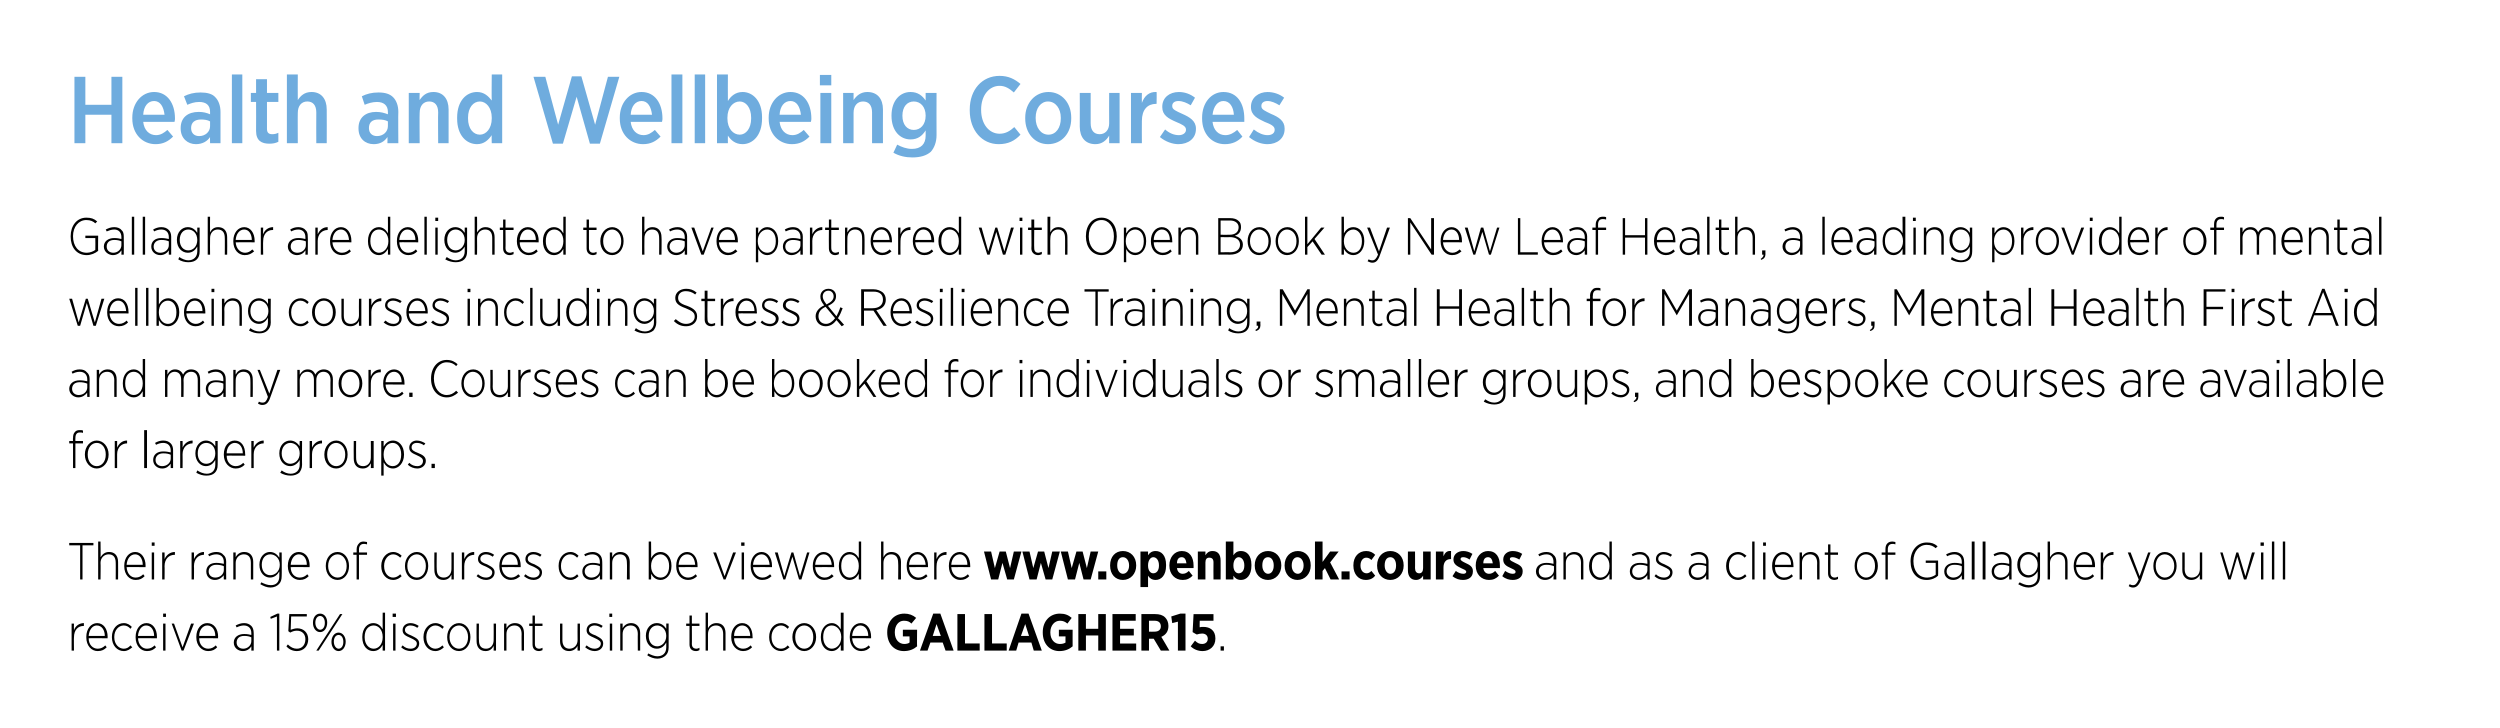 <?xml version="1.0" standalone="no"?><!DOCTYPE svg PUBLIC "-//W3C//DTD SVG 1.1//EN" "http://www.w3.org/Graphics/SVG/1.1/DTD/svg11.dtd"><svg xmlns="http://www.w3.org/2000/svg" xmlns:xlink="http://www.w3.org/1999/xlink" version="1.1" width="527.2px" height="153.6px" viewBox="0 0 527.2 153.6"><desc>Health and Wellbeing Courses Gallagher are delighted to have partnered with Open Book by New Leaf Health, a leading p...</desc><defs/><g id="Polygon22034"><path d="m15.1 131.5h.5s-.04 1.36 0 1.4c.3-.9 1.1-1.5 2.1-1.5c-.03.04 0 .6 0 .6h-.1c-1.1 0-2 .8-2 2.4c-.04-.05 0 2.8 0 2.8h-.5v-5.7zm3.1 2.9v-.1c0-1.7 1-2.9 2.3-2.9c1.3 0 2.2 1.2 2.2 2.9c-.04 0 0 .3 0 .3c0 0-4.02-.04-4 0c0 1.4.9 2.2 1.9 2.2c.7 0 1.2-.3 1.6-.7l.3.4c-.5.5-1 .8-1.9.8c-1.3 0-2.4-1.1-2.4-2.9zm3.9-.3c0-1.2-.6-2.2-1.7-2.2c-.9 0-1.6.9-1.7 2.2h3.4zm1.5.3v-.1c0-1.7 1.1-2.9 2.5-2.9c.8 0 1.3.4 1.7.8l-.3.4c-.3-.4-.8-.7-1.4-.7c-1.1 0-2 1-2 2.4v.1c0 1.5 1 2.4 2 2.4c.6 0 1.1-.3 1.4-.7l.4.4c-.5.4-1 .8-1.8.8c-1.4 0-2.5-1.2-2.5-2.9zm5 0v-.1c0-1.7 1-2.9 2.3-2.9c1.3 0 2.2 1.2 2.2 2.9c-.03 0 0 .3 0 .3c0 0-4.01-.04-4 0c.1 1.4.9 2.2 1.9 2.2c.7 0 1.2-.3 1.6-.7l.3.4c-.5.5-1 .8-1.9.8c-1.3 0-2.4-1.1-2.4-2.9zm3.9-.3c0-1.2-.6-2.2-1.7-2.2c-.9 0-1.6.9-1.7 2.2h3.4zm1.9-4.7h.6v.7h-.6v-.7zm0 2.1h.5v5.7h-.5v-5.7zm1.8 0h.5l1.8 5l1.8-5h.6l-2.2 5.7h-.4l-2.1-5.7zm5.2 2.9v-.1c0-1.7 1-2.9 2.3-2.9c1.4 0 2.3 1.2 2.3 2.9c-.05 0 0 .3 0 .3c0 0-4.03-.04-4 0c0 1.4.9 2.2 1.9 2.2c.7 0 1.2-.3 1.6-.7l.3.4c-.5.5-1 .8-1.9.8c-1.3 0-2.5-1.1-2.5-2.9zm4-.3c0-1.2-.6-2.2-1.7-2.2c-.9 0-1.7.9-1.7 2.2h3.4zm3.9 1.4c0-1.1.9-1.8 2.2-1.8c.6 0 1.1.1 1.5.2v-.4c0-1-.6-1.6-1.6-1.6c-.5 0-1.1.2-1.5.4l-.2-.4c.6-.3 1.1-.5 1.8-.5c.6 0 1.1.2 1.5.6c.3.3.5.8.5 1.5c.03-.05 0 3.7 0 3.7h-.5s.03-.92 0-.9c-.3.5-.9 1-1.8 1c-.9 0-1.9-.6-1.9-1.8zm3.7-.3v-.8c-.4-.2-.9-.3-1.5-.3c-1.1 0-1.6.6-1.6 1.4c0 .8.6 1.3 1.4 1.3c.9 0 1.7-.7 1.7-1.6zm5.4-5.2l-1.3.5l-.1-.4l1.5-.7h.4v7.8h-.5V130zm2 6.3l.3-.4c.6.6 1.2.9 1.9.9c1.1 0 1.8-.8 1.8-2c0-1.1-.7-1.8-1.8-1.8c-.6 0-1 .2-1.4.4c-.02.01-.4-.3-.4-.3l.2-3.6h3.7v.5h-3.3l-.1 2.8c.4-.1.8-.3 1.4-.3c1.3 0 2.3.9 2.3 2.3c0 1.5-1 2.5-2.4 2.5c-.9 0-1.7-.4-2.2-1zm5.6-4.9v-.1c0-1.1.6-1.9 1.5-1.9c.9 0 1.5.8 1.5 1.9c0 1.1-.6 2-1.5 2c-.9 0-1.5-.9-1.5-1.9zm.5-.1c0 .9.5 1.5 1 1.5c.6 0 1-.6 1-1.4v-.1c0-.8-.4-1.4-1-1.4c-.6 0-1 .6-1 1.4zm5.2-1.8h.5l-2.6 4l-2.4 3.7h-.5l2.6-4l2.4-3.7zm-1.8 5.9v-.1c0-1 .6-1.9 1.5-1.9c.9 0 1.5.9 1.5 1.9c0 1.1-.6 2-1.5 2c-.9 0-1.5-.9-1.5-1.9zm2.5 0v-.1c0-.8-.4-1.4-1-1.4c-.6 0-1 .6-1 1.4c0 .9.5 1.5 1 1.5c.6 0 1-.6 1-1.4zm4-1v-.1c0-1.8 1.1-2.9 2.3-2.9c1 0 1.6.6 2 1.3c-.03-.01 0-3.5 0-3.5h.5v8h-.5s-.03-1.23 0-1.2c-.4.7-1 1.3-2 1.3c-1.2 0-2.3-1-2.3-2.9zm4.3 0v-.1c0-1.5-.9-2.4-1.9-2.4c-1 0-1.9.8-1.9 2.4v.1c0 1.5.9 2.4 1.9 2.4c1 0 1.9-.9 1.9-2.4zm2.1-5h.7v.7h-.7v-.7zm.1 2.1h.5v5.7h-.5v-5.7zm1.7 5l.3-.4c.5.5 1.1.7 1.7.7c.7 0 1.3-.4 1.3-1.1c0-.5-.5-.8-1.4-1.2c-.9-.4-1.6-.7-1.6-1.6c0-.9.7-1.5 1.7-1.5c.6 0 1.3.3 1.7.6l-.3.4c-.4-.3-.9-.5-1.5-.5c-.6 0-1.1.4-1.1.9v.1c0 .5.5.8 1.3 1.1c1 .5 1.7.8 1.7 1.7c0 1-.8 1.6-1.8 1.6c-.7 0-1.5-.3-2-.8zm4.7-2.1v-.1c0-1.7 1.2-2.9 2.5-2.9c.8 0 1.4.4 1.8.8l-.3.4c-.4-.4-.9-.7-1.5-.7c-1 0-1.9 1-1.9 2.4v.1c0 1.5.9 2.4 1.9 2.4c.6 0 1.1-.3 1.5-.7l.3.4c-.4.4-1 .8-1.8.8c-1.4 0-2.5-1.2-2.5-2.9zm5 0v-.1c0-1.6 1.1-2.9 2.5-2.9c1.4 0 2.4 1.3 2.4 2.9v.1c0 1.6-1 2.9-2.4 2.9c-1.5 0-2.5-1.3-2.5-2.9zm4.4 0v-.1c0-1.4-.9-2.4-1.9-2.4c-1.1 0-2 1-2 2.4v.1c0 1.4.9 2.4 2 2.4c1.1 0 1.9-1 1.9-2.4zm1.8.8c-.04-.02 0-3.7 0-3.7h.5s-.04 3.54 0 3.5c0 1.2.5 1.8 1.5 1.8c.9 0 1.6-.7 1.6-1.8c.03-.02 0-3.5 0-3.5h.5v5.7h-.5s.03-1 0-1c-.3.6-.8 1.1-1.7 1.1c-1.2 0-1.9-.8-1.9-2.1zm5.8-3.7h.5v1c.3-.6.9-1.1 1.8-1.1c1.2 0 1.9.8 1.9 2.1c-.01.02 0 3.7 0 3.7h-.5s-.03-3.54 0-3.5c0-1.2-.6-1.8-1.5-1.8c-1 0-1.7.7-1.7 1.8v3.5h-.5v-5.7zm6 4.4c-.02.01 0-3.9 0-3.9h-.7v-.5h.7v-1.7h.5v1.7h1.6v.5h-1.6v3.8c0 .7.4 1 .9 1c.3 0 .5-.1.7-.2v.5c-.2.1-.5.2-.7.2c-.8 0-1.4-.4-1.4-1.4zm5.8-.7v-3.7h.5v3.5c0 1.2.6 1.8 1.5 1.8c.9 0 1.7-.7 1.7-1.8c-.03-.02 0-3.5 0-3.5h.5v5.7h-.5s-.03-1 0-1c-.3.6-.9 1.1-1.8 1.1c-1.2 0-1.9-.8-1.9-2.1zm5.3 1.3l.3-.4c.6.5 1.1.7 1.7.7c.7 0 1.3-.4 1.3-1.1c0-.5-.5-.8-1.4-1.2c-.9-.4-1.6-.7-1.6-1.6c0-.9.7-1.5 1.7-1.5c.6 0 1.3.3 1.7.6l-.3.4c-.4-.3-.9-.5-1.4-.5c-.7 0-1.2.4-1.2.9v.1c0 .5.5.8 1.4 1.1c.9.5 1.6.8 1.6 1.7c0 1-.8 1.6-1.8 1.6c-.7 0-1.4-.3-2-.8zm5.1-7.1h.6v.7h-.6v-.7zm.1 2.1h.5v5.7h-.5v-5.7zm2.2 0h.5v1c.3-.6.9-1.1 1.8-1.1c1.1 0 1.9.8 1.9 2.1c-.02.02 0 3.7 0 3.7h-.5s-.03-3.54 0-3.5c0-1.2-.6-1.8-1.5-1.8c-1 0-1.7.7-1.7 1.8v3.5h-.5v-5.7zm5.7 6.7l.2-.4c.6.3 1.3.6 1.9.6c1.1 0 1.9-.6 1.9-1.9v-1c-.4.7-1 1.3-2 1.3c-1.2 0-2.3-1-2.3-2.7c0-1.7 1.1-2.7 2.3-2.7c1 0 1.6.6 2 1.2v-1.1h.5s.01 5.04 0 5c0 .8-.2 1.3-.6 1.7c-.4.4-1 .7-1.8.7c-.7 0-1.5-.3-2.1-.7zm4-4.1c0-1.4-1-2.2-1.9-2.2c-1 0-1.8.8-1.8 2.2c0 1.4.8 2.2 1.8 2.2c.9 0 1.9-.8 1.9-2.2zm4.9 1.8V132h-.7v-.5h.7v-1.7h.5v1.7h1.6v.5h-1.6s.03 3.84 0 3.8c0 .7.4 1 1 1c.2 0 .4-.1.6-.2v.5c-.2.1-.4.2-.7.2c-.8 0-1.4-.4-1.4-1.4zm3.4-6.7h.5s.02 3.29 0 3.3c.3-.6.9-1.1 1.8-1.1c1.2 0 1.9.8 1.9 2.1v3.7h-.5v-3.5c0-1.2-.6-1.8-1.5-1.8c-1 0-1.7.7-1.7 1.8c.02.02 0 3.5 0 3.5h-.5v-8zm5.4 5.2v-.1c0-1.7 1-2.9 2.3-2.9c1.4 0 2.2 1.2 2.2 2.9c.04 0 0 .3 0 .3c0 0-3.94-.04-3.9 0c0 1.4.9 2.2 1.9 2.2c.7 0 1.2-.3 1.6-.7l.3.4c-.5.5-1.1.8-1.9.8c-1.3 0-2.5-1.1-2.5-2.9zm4-.3c0-1.2-.6-2.2-1.7-2.2c-.9 0-1.7.9-1.7 2.2h3.4zm4 .3v-.1c0-1.7 1.1-2.9 2.5-2.9c.8 0 1.3.4 1.7.8l-.3.4c-.4-.4-.8-.7-1.4-.7c-1.1 0-2 1-2 2.4v.1c0 1.5.9 2.4 2 2.4c.6 0 1.1-.3 1.4-.7l.4.4c-.5.4-1 .8-1.8.8c-1.4 0-2.5-1.2-2.5-2.9zm4.9 0v-.1c0-1.6 1.1-2.9 2.5-2.9c1.4 0 2.5 1.3 2.5 2.9v.1c0 1.6-1.1 2.9-2.5 2.9c-1.4 0-2.5-1.3-2.5-2.9zm4.4 0v-.1c0-1.4-.8-2.4-1.9-2.4c-1.1 0-1.9 1-1.9 2.4v.1c0 1.4.8 2.4 1.9 2.4c1.1 0 1.9-1 1.9-2.4zm1.6 0v-.1c0-1.8 1.1-2.9 2.3-2.9c.9 0 1.5.6 1.9 1.3c.03-.01 0-3.5 0-3.5h.6v8h-.6s.03-1.23 0-1.2c-.4.7-1 1.3-1.9 1.3c-1.2 0-2.3-1-2.3-2.9zm4.3 0v-.1c0-1.5-1-2.4-2-2.4c-1 0-1.8.8-1.8 2.4v.1c0 1.5.9 2.4 1.8 2.4c1 0 2-.9 2-2.4zm1.8 0v-.1c0-1.7 1-2.9 2.3-2.9c1.3 0 2.2 1.2 2.2 2.9c-.03 0 0 .3 0 .3c0 0-4.01-.04-4 0c.1 1.4.9 2.2 1.9 2.2c.7 0 1.2-.3 1.6-.7l.3.4c-.5.5-1 .8-1.9.8c-1.3 0-2.4-1.1-2.4-2.9zm3.9-.3c0-1.2-.6-2.2-1.7-2.2c-.9 0-1.6.9-1.7 2.2h3.4zm4-.7v-.1c0-2.3 1.5-3.9 3.6-3.9c1 0 1.8.3 2.5.9l-1 1.2c-.4-.4-.8-.6-1.6-.6c-1.1 0-1.9 1-1.9 2.4v.1c0 1.5.9 2.4 2 2.4c.4 0 .9-.1 1.1-.3c.04.02 0-1.3 0-1.3h-1.4v-1.4h3s-.04 3.53 0 3.5c-.7.6-1.6 1-2.8 1c-2 0-3.5-1.5-3.5-3.9zm9.7-4h1.5l2.8 7.8h-1.7l-.6-1.7h-2.6l-.6 1.7H194l2.8-7.8zm1.6 4.7l-.9-2.5l-.8 2.5h1.7zm3.5-4.6h1.6v6.2h3.1v1.5h-4.7v-7.7zm5.7 0h1.6v6.2h3.1v1.5h-4.7v-7.7zm7.8-.1h1.5l2.8 7.8H218l-.5-1.7h-2.7l-.5 1.7h-1.6l2.7-7.8zm1.6 4.7l-.8-2.5l-.9 2.5h1.7zm2.9-.7v-.1c0-2.3 1.5-3.9 3.6-3.9c1.1 0 1.8.3 2.5.9l-.9 1.2c-.5-.4-.9-.6-1.6-.6c-1.1 0-2 1-2 2.4v.1c0 1.5.9 2.4 2 2.4c.5 0 .9-.1 1.2-.3c-.03.02 0-1.3 0-1.3h-1.4v-1.4h2.9s-.02 3.53 0 3.5c-.7.6-1.6 1-2.8 1c-2 0-3.5-1.5-3.5-3.9zm7.5-3.9h1.6v3.1h2.6v-3.1h1.6v7.7h-1.6V134H229v3.2h-1.6v-7.7zm7.2 0h4.9v1.4h-3.3v1.7h2.9v1.4h-2.9v1.7h3.4v1.5h-5v-7.7zm6.1 0s2.93-.02 2.9 0c.9 0 1.6.2 2.1.7c.4.4.7 1 .7 1.8c0 1.2-.6 1.9-1.5 2.3c.04.02 1.7 2.9 1.7 2.9h-1.8l-1.5-2.5h-1v2.5h-1.6v-7.7zm2.8 3.7c.8 0 1.3-.4 1.3-1.1c0-.8-.5-1.2-1.3-1.2c-.02.02-1.2 0-1.2 0v2.3s1.21.04 1.2 0zm4.9-2.1l-1.2.3l-.2-1.4l1.9-.6h1.1v7.8h-1.6v-6.1zm2.7 5.2l.9-1.2c.5.5.9.7 1.5.7c.7 0 1.2-.4 1.2-1.1c0-.7-.5-1.1-1.2-1.1c-.4 0-.8.1-1.1.2c0 .05-.9-.5-.9-.5l.2-3.8h4.2v1.4H253s-.04 1.41 0 1.4c.2-.1.5-.1.8-.1c1.3 0 2.5.7 2.5 2.4v.1c0 1.6-1.2 2.6-2.7 2.6c-1 0-1.9-.4-2.5-1zm6.3 0h.7v.9h-.7v-.9z" stroke="none" fill="#000"/></g><g id="Polygon22032"><path d="m16.9 115h-2.3v-.5h5.1v.5h-2.3v7.2h-.5V115zm3.8-.8h.5s.05 3.29 0 3.3c.4-.6.9-1.1 1.8-1.1c1.2 0 1.9.8 1.9 2.1c.03.02 0 3.7 0 3.7h-.5s.02-3.54 0-3.5c0-1.2-.5-1.8-1.5-1.8c-.9 0-1.7.7-1.7 1.8c.05.02 0 3.5 0 3.5h-.5v-8zm5.5 5.2v-.1c0-1.7 1-2.9 2.3-2.9c1.3 0 2.2 1.2 2.2 2.9c-.03 0 0 .3 0 .3c0 0-4.01-.04-4 0c.1 1.4.9 2.2 1.9 2.2c.7 0 1.2-.3 1.6-.7l.3.4c-.5.5-1 .8-1.9.8c-1.3 0-2.4-1.1-2.4-2.9zm3.9-.3c0-1.2-.6-2.2-1.6-2.2c-1 0-1.7.9-1.8 2.2h3.4zm1.9-4.7h.6v.7h-.6v-.7zm0 2.1h.5v5.7h-.5v-5.7zm2.2 0h.5s.04 1.36 0 1.4c.4-.9 1.2-1.5 2.2-1.5c-.05.04 0 .6 0 .6h-.1c-1.1 0-2.1.8-2.1 2.4c.04-.05 0 2.8 0 2.8h-.5v-5.7zm6.2 0h.5s.04 1.36 0 1.4c.4-.9 1.2-1.5 2.1-1.5c.05.04 0 .6 0 .6c0 0 0-.01 0 0c-1.1 0-2.1.8-2.1 2.4c.04-.05 0 2.8 0 2.8h-.5v-5.7zm3.1 4c0-1.1.8-1.8 2.1-1.8c.6 0 1.1.1 1.6.2v-.4c0-1-.6-1.6-1.6-1.6c-.6 0-1.1.2-1.5.4l-.2-.4c.5-.3 1.1-.5 1.7-.5c.7 0 1.2.2 1.5.6c.4.3.6.8.6 1.5c-.03-.05 0 3.7 0 3.7h-.5s-.04-.92 0-.9c-.4.5-1 1-1.9 1c-.9 0-1.8-.6-1.8-1.8zm3.7-.3v-.8c-.4-.2-1-.3-1.6-.3c-1 0-1.6.6-1.6 1.4c0 .8.6 1.3 1.4 1.3c1 0 1.8-.7 1.8-1.6zm2-3.7h.5s.02.99 0 1c.3-.6.9-1.1 1.8-1.1c1.2 0 1.9.8 1.9 2.1c.01.02 0 3.7 0 3.7h-.5v-3.5c0-1.2-.5-1.8-1.5-1.8c-.9 0-1.7.7-1.7 1.8c.02.02 0 3.5 0 3.5h-.5v-5.7zm5.7 6.7l.2-.4c.6.3 1.3.6 2 .6c1.1 0 1.8-.6 1.8-1.9v-1c-.4.7-1 1.3-2 1.3c-1.1 0-2.2-1-2.2-2.7c0-1.7 1.1-2.7 2.2-2.7c1 0 1.6.6 2 1.2c.02.04 0-1.1 0-1.1h.5s.04 5.04 0 5c0 .8-.2 1.3-.6 1.7c-.4.4-1 .7-1.8.7c-.7 0-1.4-.3-2.1-.7zm4.1-4.1c0-1.4-1-2.2-2-2.2c-1 0-1.8.8-1.8 2.2c0 1.4.8 2.2 1.8 2.2c1 0 2-.8 2-2.2zm1.7.3v-.1c0-1.7 1-2.9 2.3-2.9c1.4 0 2.3 1.2 2.3 2.9c-.04 0 0 .3 0 .3c0 0-4.03-.04-4 0c0 1.4.9 2.2 1.9 2.2c.7 0 1.2-.3 1.6-.7l.3.4c-.5.5-1 .8-1.9.8c-1.3 0-2.5-1.1-2.5-2.9zm4-.3c0-1.2-.6-2.2-1.7-2.2c-.9 0-1.6.9-1.7 2.2h3.4zm4 .3v-.1c0-1.6 1-2.9 2.5-2.9c1.4 0 2.4 1.3 2.4 2.9v.1c0 1.6-1 2.9-2.4 2.9c-1.5 0-2.5-1.3-2.5-2.9zm4.4 0v-.1c0-1.4-.9-2.4-1.9-2.4c-1.1 0-2 1-2 2.4v.1c0 1.4.9 2.4 2 2.4c1.1 0 1.9-1 1.9-2.4zm2.1-2.4h-.7v-.5h.7s.03-.57 0-.6c0-.6.2-1 .5-1.3c.2-.3.6-.4 1-.4c.3 0 .5.1.7.1v.5c-.3-.1-.5-.1-.7-.1c-.6 0-1 .4-1 1.2c.04.04 0 .6 0 .6h1.7v.5h-1.7v5.2h-.5V117zm5.2 2.4v-.1c0-1.7 1.2-2.9 2.5-2.9c.8 0 1.4.4 1.8.8l-.3.4c-.4-.4-.9-.7-1.5-.7c-1 0-1.9 1-1.9 2.4v.1c0 1.5.9 2.4 1.9 2.4c.6 0 1.1-.3 1.5-.7l.3.4c-.4.4-1 .8-1.8.8c-1.4 0-2.5-1.2-2.5-2.9zm5 0v-.1c0-1.6 1.1-2.9 2.5-2.9c1.4 0 2.4 1.3 2.4 2.9v.1c0 1.6-1 2.9-2.4 2.9c-1.5 0-2.5-1.3-2.5-2.9zm4.4 0v-.1c0-1.4-.9-2.4-1.9-2.4c-1.1 0-2 1-2 2.4v.1c0 1.4.9 2.4 2 2.4c1.1 0 1.9-1 1.9-2.4zm1.8.8c-.04-.02 0-3.7 0-3.7h.5s-.04 3.54 0 3.5c0 1.2.5 1.8 1.5 1.8c.9 0 1.6-.7 1.6-1.8c.03-.02 0-3.5 0-3.5h.5v5.7h-.5s.03-1 0-1c-.3.6-.8 1.1-1.7 1.1c-1.2 0-1.9-.8-1.9-2.1zm5.8-3.7h.5v1.4c.4-.9 1.1-1.5 2.1-1.5c.02.04 0 .6 0 .6c0 0-.03-.01 0 0c-1.1 0-2.1.8-2.1 2.4v2.8h-.5v-5.7zm3.1 5l.3-.4c.6.5 1.1.7 1.7.7c.7 0 1.3-.4 1.3-1.1c0-.5-.5-.8-1.3-1.2c-1-.4-1.7-.7-1.7-1.6c0-.9.7-1.5 1.7-1.5c.7 0 1.3.3 1.7.6l-.3.4c-.4-.3-.9-.5-1.4-.5c-.7 0-1.2.4-1.2.9v.1c0 .5.5.8 1.4 1.1c.9.5 1.6.8 1.6 1.7c0 1-.8 1.6-1.8 1.6c-.7 0-1.4-.3-2-.8zm4.8-2.1v-.1c0-1.7 1-2.9 2.3-2.9c1.3 0 2.2 1.2 2.2 2.9c-.02 0 0 .3 0 .3c0 0-4-.04-4 0c.1 1.4 1 2.2 2 2.2c.6 0 1.1-.3 1.5-.7l.4.4c-.6.5-1.1.8-2 .8c-1.3 0-2.4-1.1-2.4-2.9zm3.9-.3c0-1.2-.6-2.2-1.6-2.2c-1 0-1.7.9-1.8 2.2h3.4zm1.3 2.4l.3-.4c.6.5 1.1.7 1.7.7c.7 0 1.3-.4 1.3-1.1c0-.5-.5-.8-1.3-1.2c-1-.4-1.7-.7-1.7-1.6c0-.9.7-1.5 1.7-1.5c.7 0 1.3.3 1.7.6l-.3.4c-.4-.3-.9-.5-1.4-.5c-.7 0-1.2.4-1.2.9v.1c0 .5.5.8 1.4 1.1c.9.5 1.6.8 1.6 1.7c0 1-.8 1.6-1.8 1.6c-.7 0-1.4-.3-2-.8zm7.3-2.1v-.1c0-1.7 1.1-2.9 2.5-2.9c.8 0 1.3.4 1.7.8l-.3.4c-.4-.4-.8-.7-1.5-.7c-1 0-1.9 1-1.9 2.4v.1c0 1.5.9 2.4 2 2.4c.6 0 1-.3 1.4-.7l.3.4c-.4.4-.9.8-1.7.8c-1.4 0-2.5-1.2-2.5-2.9zm5 1.1c0-1.1.9-1.8 2.2-1.8c.6 0 1.1.1 1.5.2v-.4c0-1-.6-1.6-1.6-1.6c-.6 0-1.1.2-1.5.4l-.2-.4c.6-.3 1.1-.5 1.8-.5c.6 0 1.1.2 1.5.6c.3.3.5.8.5 1.5c.02-.05 0 3.7 0 3.7h-.5s.02-.92 0-.9c-.3.5-.9 1-1.8 1c-1 0-1.9-.6-1.9-1.8zm3.7-.3v-.8c-.4-.2-.9-.3-1.6-.3c-1 0-1.6.6-1.6 1.4c0 .8.7 1.3 1.4 1.3c1 0 1.8-.7 1.8-1.6zm2.1-3.7h.5s-.02.99 0 1c.3-.6.8-1.1 1.7-1.1c1.2 0 2 .8 2 2.1c-.04.02 0 3.7 0 3.7h-.6s.05-3.54 0-3.5c0-1.2-.5-1.8-1.5-1.8c-.9 0-1.6.7-1.6 1.8c-.02.02 0 3.5 0 3.5h-.5v-5.7zm8.7 4.5c.04 0 0 1.2 0 1.2h-.5v-8h.5s.04 3.53 0 3.5c.4-.7 1-1.3 2-1.3c1.2 0 2.3 1 2.3 2.9v.1c0 1.8-1.1 2.9-2.3 2.9c-1 0-1.6-.6-2-1.3zm3.8-1.6v-.1c0-1.5-.9-2.4-1.8-2.4c-1 0-2 .9-2 2.4v.1c0 1.5 1 2.4 2 2.4c1 0 1.8-.8 1.8-2.4zm1.5 0v-.1c0-1.7 1-2.9 2.3-2.9c1.3 0 2.2 1.2 2.2 2.9c.02 0 0 .3 0 .3c0 0-3.97-.04-4 0c.1 1.4 1 2.2 2 2.2c.7 0 1.2-.3 1.6-.7l.3.4c-.5.5-1.1.8-1.9.8c-1.4 0-2.5-1.1-2.5-2.9zm4-.3c-.1-1.2-.6-2.2-1.7-2.2c-1 0-1.7.9-1.8 2.2h3.5zm3.8-2.6h.6l1.8 5l1.8-5h.6l-2.2 5.7h-.4l-2.2-5.7zm5.9-2.1h.7v.7h-.7v-.7zm.1 2.1h.5v5.7h-.5v-5.7zm1.9 2.9v-.1c0-1.7 1-2.9 2.3-2.9c1.3 0 2.2 1.2 2.2 2.9v.3s-3.98-.04-4 0c.1 1.4 1 2.2 2 2.2c.7 0 1.1-.3 1.6-.7l.3.4c-.5.5-1.1.8-2 .8c-1.3 0-2.4-1.1-2.4-2.9zm4-.3c-.1-1.2-.7-2.2-1.7-2.2c-1 0-1.7.9-1.8 2.2h3.5zm1.1-2.6h.6l1.4 5l1.5-5h.4l1.4 5l1.5-5h.5l-1.7 5.7h-.5l-1.4-4.8l-1.5 4.8h-.4l-1.8-5.7zm8 2.9v-.1c0-1.7 1-2.9 2.3-2.9c1.3 0 2.2 1.2 2.2 2.9v.3s-3.99-.04-4 0c.1 1.4 1 2.2 2 2.2c.7 0 1.1-.3 1.5-.7l.4.4c-.5.5-1.1.8-2 .8c-1.3 0-2.4-1.1-2.4-2.9zm4-.3c-.1-1.2-.7-2.2-1.7-2.2c-1 0-1.7.9-1.8 2.2h3.5zm1.5.3v-.1c0-1.8 1.1-2.9 2.2-2.9c1 0 1.6.6 2 1.3v-3.5h.5v8h-.5V121c-.4.7-1 1.3-2 1.3c-1.1 0-2.2-1-2.2-2.9zm4.2 0v-.1c0-1.5-.9-2.4-1.9-2.4c-1 0-1.8.8-1.8 2.4v.1c0 1.5.8 2.4 1.8 2.4c1 0 1.9-.9 1.9-2.4zm4.7-5.2h.5s-.02 3.29 0 3.3c.3-.6.8-1.1 1.7-1.1c1.2 0 2 .8 2 2.1c-.04.02 0 3.7 0 3.7h-.6s.05-3.54 0-3.5c0-1.2-.5-1.8-1.5-1.8c-.9 0-1.6.7-1.6 1.8c-.02.02 0 3.5 0 3.5h-.5v-8zm5.4 5.2v-.1c0-1.7 1-2.9 2.3-2.9c1.3 0 2.2 1.2 2.2 2.9v.3s-3.98-.04-4 0c.1 1.4 1 2.2 2 2.2c.7 0 1.1-.3 1.6-.7l.3.4c-.5.5-1.1.8-2 .8c-1.3 0-2.4-1.1-2.4-2.9zm4-.3c-.1-1.2-.7-2.2-1.7-2.2c-1 0-1.7.9-1.8 2.2h3.5zm1.8-2.6h.5s-.03 1.36 0 1.4c.3-.9 1.1-1.5 2.1-1.5v.6h-.1c-1.1 0-2 .8-2 2.4c-.03-.05 0 2.8 0 2.8h-.5v-5.7zm3.1 2.9v-.1c0-1.7 1-2.9 2.3-2.9c1.3 0 2.2 1.2 2.2 2.9c-.02 0 0 .3 0 .3c0 0-4-.04-4 0c.1 1.4 1 2.2 2 2.2c.6 0 1.1-.3 1.5-.7l.3.4c-.5.5-1 .8-1.9.8c-1.3 0-2.4-1.1-2.4-2.9zm3.9-.3c0-1.2-.6-2.2-1.6-2.2c-1 0-1.7.9-1.8 2.2h3.4zm119.9 1.4c0-1.1.9-1.8 2.2-1.8c.6 0 1.1.1 1.5.2v-.4c0-1-.5-1.6-1.5-1.6c-.6 0-1.1.2-1.5.4l-.2-.4c.5-.3 1-.5 1.7-.5c.6 0 1.2.2 1.5.6c.4.3.6.8.6 1.5c-.05-.05 0 3.7 0 3.7h-.6s.05-.92 0-.9c-.3.5-.9 1-1.8 1c-.9 0-1.9-.6-1.9-1.8zm3.8-.3v-.8c-.5-.2-1-.3-1.6-.3c-1.1 0-1.6.6-1.6 1.4c0 .8.6 1.3 1.4 1.3c1 0 1.8-.7 1.8-1.6zm2-3.7h.5v1c.3-.6.9-1.1 1.8-1.1c1.2 0 1.9.8 1.9 2.1c-.01.02 0 3.7 0 3.7h-.5s-.02-3.54 0-3.5c0-1.2-.6-1.8-1.5-1.8c-1 0-1.7.7-1.7 1.8v3.5h-.5v-5.7zm5.4 2.9v-.1c0-1.8 1.2-2.9 2.3-2.9c1 0 1.6.6 2 1.3v-3.5h.5v8h-.5V121c-.4.7-1 1.3-2 1.3c-1.1 0-2.3-1-2.3-2.9zm4.3 0v-.1c0-1.5-.9-2.4-1.9-2.4c-1 0-1.8.8-1.8 2.4v.1c0 1.5.8 2.4 1.8 2.4c1 0 1.9-.9 1.9-2.4zm4.3 1.1c0-1.1.8-1.8 2.1-1.8c.7 0 1.1.1 1.6.2v-.4c0-1-.6-1.6-1.6-1.6c-.6 0-1.1.2-1.5.4l-.2-.4c.5-.3 1.1-.5 1.7-.5c.7 0 1.2.2 1.5.6c.4.3.6.8.6 1.5c-.03-.05 0 3.7 0 3.7h-.5s-.03-.92 0-.9c-.4.5-1 1-1.8 1c-1 0-1.9-.6-1.9-1.8zm3.7-.3v-.8c-.4-.2-1-.3-1.6-.3c-1 0-1.6.6-1.6 1.4c0 .8.6 1.3 1.4 1.3c1 0 1.8-.7 1.8-1.6zm1.5 1.3l.3-.4c.5.5 1.1.7 1.7.7c.7 0 1.3-.4 1.3-1.1c0-.5-.5-.8-1.4-1.2c-.9-.4-1.6-.7-1.6-1.6c0-.9.7-1.5 1.7-1.5c.6 0 1.3.3 1.7.6l-.3.4c-.4-.3-.9-.5-1.5-.5c-.6 0-1.1.4-1.1.9v.1c0 .5.5.8 1.3 1.1c1 .5 1.7.8 1.7 1.7c0 1-.8 1.6-1.8 1.6c-.7 0-1.5-.3-2-.8zm7.2-1c0-1.1.8-1.8 2.1-1.8c.7 0 1.1.1 1.6.2v-.4c0-1-.6-1.6-1.6-1.6c-.6 0-1.1.2-1.5.4l-.2-.4c.5-.3 1.1-.5 1.7-.5c.7 0 1.2.2 1.6.6c.3.3.5.8.5 1.5c-.01-.05 0 3.7 0 3.7h-.5s-.01-.92 0-.9c-.3.5-.9 1-1.8 1c-1 0-1.9-.6-1.9-1.8zm3.7-.3v-.8c-.4-.2-.9-.3-1.6-.3c-1 0-1.6.6-1.6 1.4c0 .8.6 1.3 1.4 1.3c1 0 1.8-.7 1.8-1.6zm4.2-.8v-.1c0-1.7 1.1-2.9 2.5-2.9c.8 0 1.3.4 1.8.8l-.4.4c-.3-.4-.8-.7-1.4-.7c-1.1 0-1.9 1-1.9 2.4v.1c0 1.5.9 2.4 1.9 2.4c.6 0 1.1-.3 1.5-.7l.3.4c-.4.4-1 .8-1.8.8c-1.4 0-2.5-1.2-2.5-2.9zm5.5-5.2h.5v8h-.5v-8zm2.3.2h.6v.7h-.6v-.7zm0 2.1h.5v5.7h-.5v-5.7zm1.9 2.9v-.1c0-1.7 1-2.9 2.3-2.9c1.4 0 2.2 1.2 2.2 2.9c.03 0 0 .3 0 .3c0 0-3.95-.04-3.9 0c0 1.4.9 2.2 1.9 2.2c.7 0 1.2-.3 1.6-.7l.3.4c-.5.5-1.1.8-1.9.8c-1.4 0-2.5-1.1-2.5-2.9zm4-.3c0-1.2-.6-2.2-1.7-2.2c-.9 0-1.7.9-1.7 2.2h3.4zm1.8-2.6h.5v1c.3-.6.9-1.1 1.8-1.1c1.2 0 1.9.8 1.9 2.1c-.01.02 0 3.7 0 3.7h-.5s-.03-3.54 0-3.5c0-1.2-.6-1.8-1.5-1.8c-1 0-1.7.7-1.7 1.8v3.5h-.5v-5.7zm6 4.4c-.02.01 0-3.9 0-3.9h-.7v-.5h.7v-1.7h.5v1.7h1.6v.5H386v3.8c0 .7.4 1 .9 1c.3 0 .5-.1.7-.2v.5c-.2.1-.5.2-.7.2c-.8 0-1.4-.4-1.4-1.4zm5.6-1.5v-.1c0-1.6 1-2.9 2.4-2.9c1.5 0 2.5 1.3 2.5 2.9v.1c0 1.6-1.1 2.9-2.5 2.9c-1.4 0-2.4-1.3-2.4-2.9zm4.3 0v-.1c0-1.4-.8-2.4-1.9-2.4c-1.1 0-1.9 1-1.9 2.4v.1c0 1.4.9 2.4 1.9 2.4c1.1 0 1.9-1 1.9-2.4zm2.2-2.4h-.8v-.5h.8v-.6c0-.6.1-1 .4-1.3c.3-.3.6-.4 1.1-.4c.2 0 .5.1.6.1v.5c-.2-.1-.4-.1-.6-.1c-.7 0-1 .4-1 1.2v.6h1.6v.5h-1.6v5.2h-.5V117zm5.3 1.4v-.1c0-2.2 1.4-3.9 3.4-3.9c1 0 1.6.2 2.3.8l-.4.4c-.5-.4-1-.7-1.9-.7c-1.6 0-2.8 1.4-2.8 3.4c0 2.1 1.1 3.5 2.9 3.5c.7 0 1.4-.3 1.8-.6c.02-.03 0-2.5 0-2.5h-2.1v-.5h2.6s.05 3.21 0 3.2c-.5.5-1.4.9-2.4.9c-2.1 0-3.4-1.6-3.4-3.9zm7.1 2.1c0-1.1.9-1.8 2.2-1.8c.6 0 1.1.1 1.5.2v-.4c0-1-.6-1.6-1.6-1.6c-.5 0-1.1.2-1.5.4l-.2-.4c.6-.3 1.1-.5 1.8-.5c.6 0 1.1.2 1.5.6c.3.3.5.8.5 1.5c.02-.05 0 3.7 0 3.7h-.5s.02-.92 0-.9c-.3.5-.9 1-1.8 1c-1 0-1.9-.6-1.9-1.8zm3.7-.3v-.8c-.4-.2-.9-.3-1.6-.3c-1 0-1.6.6-1.6 1.4c0 .8.7 1.3 1.4 1.3c1 0 1.8-.7 1.8-1.6zm2.1-6h.6v8h-.6v-8zm2.3 0h.6v8h-.6v-8zm1.9 6.3c0-1.1.8-1.8 2.1-1.8c.7 0 1.1.1 1.6.2v-.4c0-1-.6-1.6-1.6-1.6c-.6 0-1.1.2-1.5.4l-.2-.4c.5-.3 1.1-.5 1.7-.5c.7 0 1.2.2 1.6.6c.3.3.5.8.5 1.5c-.02-.05 0 3.7 0 3.7h-.5s-.03-.92 0-.9c-.4.5-1 1-1.8 1c-1 0-1.9-.6-1.9-1.8zm3.7-.3v-.8c-.4-.2-1-.3-1.6-.3c-1 0-1.6.6-1.6 1.4c0 .8.6 1.3 1.4 1.3c1 0 1.8-.7 1.8-1.6zm1.9 3l.3-.4c.6.3 1.2.6 1.9.6c1.1 0 1.9-.6 1.9-1.9v-1c-.4.7-1.1 1.3-2 1.3c-1.2 0-2.3-1-2.3-2.7c0-1.7 1.1-2.7 2.3-2.7c1 0 1.6.6 2 1.2c-.02.04 0-1.1 0-1.1h.5v5c0 .8-.2 1.3-.6 1.7c-.4.4-1.1.7-1.8.7c-.8 0-1.5-.3-2.2-.7zm4.1-4.1c0-1.4-1-2.2-1.9-2.2c-1 0-1.8.8-1.8 2.2c0 1.4.8 2.2 1.8 2.2c.9 0 1.9-.8 1.9-2.2zm2.1-4.9h.5s.04 3.29 0 3.3c.4-.6.9-1.1 1.8-1.1c1.2 0 1.9.8 1.9 2.1c.03.02 0 3.7 0 3.7h-.5v-3.5c0-1.2-.5-1.8-1.5-1.8c-.9 0-1.7.7-1.7 1.8c.04.02 0 3.5 0 3.5h-.5v-8zm5.5 5.2v-.1c0-1.7 1-2.9 2.3-2.9c1.3 0 2.2 1.2 2.2 2.9c-.03 0 0 .3 0 .3c0 0-4.01-.04-4 0c.1 1.4.9 2.2 1.9 2.2c.7 0 1.2-.3 1.6-.7l.3.4c-.5.5-1 .8-1.9.8c-1.3 0-2.4-1.1-2.4-2.9zm3.9-.3c0-1.2-.6-2.2-1.7-2.2c-.9 0-1.6.9-1.7 2.2h3.4zm1.8-2.6h.5s.04 1.36 0 1.4c.4-.9 1.2-1.5 2.2-1.5c-.05.04 0 .6 0 .6h-.1c-1.1 0-2.1.8-2.1 2.4c.04-.05 0 2.8 0 2.8h-.5v-5.7zm10 0h.5s-2.04 5.79-2 5.8c-.5 1.2-1 1.6-1.7 1.6c-.3 0-.6-.1-.9-.3l.2-.4c.2.1.4.2.7.2c.5 0 .8-.3 1.2-1.2l-2.3-5.7h.6l1.9 5l1.8-5zm1.1 2.9v-.1c0-1.6 1-2.9 2.4-2.9c1.5 0 2.5 1.3 2.5 2.9v.1c0 1.6-1.1 2.9-2.5 2.9c-1.4 0-2.4-1.3-2.4-2.9zm4.4 0v-.1c0-1.4-.9-2.4-2-2.4c-1.1 0-1.9 1-1.9 2.4v.1c0 1.4.9 2.4 1.9 2.4c1.1 0 2-1 2-2.4zm1.7.8c.02-.02 0-3.7 0-3.7h.5s.02 3.54 0 3.5c0 1.2.6 1.8 1.5 1.8c1 0 1.7-.7 1.7-1.8v-3.5h.5v5.7h-.5v-1c-.3.6-.9 1.1-1.8 1.1c-1.1 0-1.9-.8-1.9-2.1zm8-3.7h.5l1.5 5l1.4-5h.4l1.5 5l1.4-5h.6l-1.8 5.7h-.5l-1.4-4.8l-1.4 4.8h-.5l-1.7-5.7zm8.5-2.1h.7v.7h-.7v-.7zm.1 2.1h.5v5.7h-.5v-5.7zm2.3-2.3h.5v8h-.5v-8zm2.3 0h.5v8h-.5v-8z" stroke="none" fill="#000"/><a xlink:href="https://openbook.courses/" xlink:show="new" xlink:title="www.openbook.courses"><rect style="fill:transparent;" x="206" y="113" width="115" height="11"/></a></g><g id="Polygon22031"><path d="m15.4 93.5h-.8v-.5h.8s-.05-.57 0-.6c0-.6.1-1 .4-1.3c.2-.3.6-.4 1-.4c.3 0 .5 0 .7.1v.5c-.2-.1-.4-.1-.7-.1c-.6 0-.9.4-.9 1.2c-.04.04 0 .6 0 .6h1.6v.5h-1.6v5.2h-.5v-5.2zm2.5 2.4v-.1c0-1.6 1.1-2.9 2.5-2.9c1.4 0 2.5 1.3 2.5 2.9v.1c0 1.6-1.1 2.9-2.5 2.9c-1.4 0-2.5-1.3-2.5-2.9zm4.4 0v-.1c0-1.4-.8-2.4-1.9-2.4c-1.1 0-1.9 1-1.9 2.4v.1c0 1.4.8 2.4 1.9 2.4c1.1 0 1.9-1 1.9-2.4zm1.9-2.9h.5v1.4c.4-.9 1.1-1.5 2.1-1.5v.6s-.04-.02 0 0c-1.1 0-2.1.8-2.1 2.3v2.9h-.5V93zm6.2-2.3h.6v8h-.6v-8zm1.9 6.3c0-1.1.8-1.8 2.1-1.8c.7 0 1.1.1 1.6.2v-.4c0-1-.6-1.6-1.6-1.6c-.6 0-1.1.2-1.5.4l-.2-.4c.5-.3 1.1-.5 1.7-.5c.7 0 1.2.2 1.6.6c.3.3.5.8.5 1.4c-.02.05 0 3.8 0 3.8h-.5s-.02-.92 0-.9c-.4.5-.9 1-1.8 1c-1 0-1.9-.7-1.9-1.8zm3.7-.3v-.8c-.4-.2-.9-.3-1.6-.3c-1 0-1.6.6-1.6 1.4c0 .8.6 1.3 1.4 1.3c1 0 1.8-.7 1.8-1.6zm2-3.7h.5s.04 1.35 0 1.4c.4-.9 1.2-1.5 2.1-1.5c.05.04 0 .6 0 .6c0 0 .01-.02 0 0c-1.1 0-2.1.8-2.1 2.3c.04.05 0 2.9 0 2.9h-.5V93zm3.4 6.7l.2-.5c.6.4 1.3.7 2 .7c1.1 0 1.8-.7 1.8-1.9v-1c-.4.7-1 1.3-2 1.3c-1.1 0-2.2-1-2.2-2.7c0-1.7 1.1-2.7 2.2-2.7c1 0 1.6.6 2 1.2c.01.03 0-1.1 0-1.1h.5s.03 5.04 0 5c0 .8-.2 1.3-.6 1.7c-.4.4-1 .6-1.8.6c-.7 0-1.4-.2-2.1-.6zm4-4.1c0-1.4-.9-2.2-1.9-2.2c-1 0-1.8.8-1.8 2.2c0 1.4.8 2.2 1.8 2.2c1 0 1.9-.8 1.9-2.2zm1.8.3v-.1c0-1.7 1-2.9 2.3-2.9c1.4 0 2.2 1.2 2.2 2.9c.05 0 0 .3 0 .3c0 0-3.93-.04-3.9 0c0 1.4.9 2.2 1.9 2.2c.7 0 1.2-.3 1.6-.7l.3.4c-.5.5-1.1.8-1.9.8c-1.3 0-2.5-1.1-2.5-2.9zm4-.3c0-1.2-.6-2.2-1.7-2.2c-.9 0-1.7.9-1.7 2.2h3.4zM53 93h.5s.02 1.35 0 1.4c.4-.9 1.2-1.5 2.1-1.5c.03.04 0 .6 0 .6c0 0-.01-.02 0 0c-1.1 0-2.1.8-2.1 2.3c.02.05 0 2.9 0 2.9h-.5V93zm6.1 6.7l.3-.5c.5.4 1.2.7 1.9.7c1.1 0 1.9-.7 1.9-1.9v-1c-.4.7-1.1 1.3-2 1.3c-1.2 0-2.3-1-2.3-2.7c0-1.7 1.1-2.7 2.3-2.7c.9 0 1.6.6 2 1.2c-.04.03 0-1.1 0-1.1h.5s-.03 5.04 0 5c0 .8-.3 1.3-.6 1.7c-.5.4-1.1.6-1.8.6c-.8 0-1.5-.2-2.2-.6zm4.1-4.1c0-1.4-1-2.2-2-2.2c-.9 0-1.8.8-1.8 2.2c0 1.4.9 2.2 1.8 2.2c1 0 2-.8 2-2.2zm2.1-2.6h.5s.02 1.35 0 1.4c.4-.9 1.2-1.5 2.1-1.5c.03.04 0 .6 0 .6c0 0-.02-.02 0 0c-1.1 0-2.1.8-2.1 2.3c.02.05 0 2.9 0 2.9h-.5V93zm3.1 2.9v-.1c0-1.6 1.1-2.9 2.5-2.9c1.4 0 2.4 1.3 2.4 2.9v.1c0 1.6-1 2.9-2.4 2.9c-1.5 0-2.5-1.3-2.5-2.9zm4.4 0v-.1c0-1.4-.9-2.4-1.9-2.4c-1.1 0-1.9 1-1.9 2.4v.1c0 1.4.8 2.4 1.9 2.4c1.1 0 1.9-1 1.9-2.4zm1.8.8c-.04-.02 0-3.7 0-3.7h.5s-.03 3.53 0 3.5c0 1.2.5 1.8 1.5 1.8c.9 0 1.6-.7 1.6-1.8c.04-.02 0-3.5 0-3.5h.6v5.7h-.6s.04-1 0-1c-.3.6-.8 1.1-1.7 1.1c-1.2 0-1.9-.8-1.9-2.1zm5.8-3.7h.5v1.2c.4-.7 1-1.3 2-1.3c1.1 0 2.3 1 2.3 2.9v.1c0 1.8-1.2 2.9-2.3 2.9c-1 0-1.6-.6-2-1.3v2.8h-.5V93zm4.2 2.9v-.1c0-1.5-.8-2.4-1.8-2.4c-1 0-1.9.9-1.9 2.4v.1c0 1.5.9 2.4 1.9 2.4c1 0 1.8-.8 1.8-2.4zM86 98l.3-.4c.5.5 1.1.7 1.7.7c.7 0 1.2-.4 1.2-1.1c0-.5-.4-.8-1.3-1.2c-.9-.4-1.6-.7-1.6-1.6c0-.9.7-1.5 1.6-1.5c.7 0 1.3.3 1.8.6l-.3.4c-.4-.3-.9-.5-1.5-.5c-.7 0-1.1.4-1.1.9v.1c0 .5.5.8 1.3 1.1c1 .4 1.7.8 1.7 1.7c0 .9-.8 1.6-1.8 1.6c-.7 0-1.5-.3-2-.8zm5-.2h.7v.9h-.7v-.9z" stroke="none" fill="#000"/></g><g id="Polygon22030"><path d="m14.6 82c0-1.1.9-1.8 2.2-1.8c.6 0 1.1.1 1.6.2v-.4c0-1-.6-1.6-1.6-1.6c-.6 0-1.1.2-1.5.4l-.2-.4c.5-.3 1-.5 1.7-.5c.7 0 1.2.2 1.5.6c.4.3.6.8.6 1.4c-.04.05 0 3.8 0 3.8h-.5s-.05-.92 0-.9c-.4.5-1 1-1.9 1c-.9 0-1.9-.7-1.9-1.8zm3.8-.3v-.8c-.5-.2-1-.3-1.6-.3c-1.1 0-1.6.6-1.6 1.4c0 .8.6 1.3 1.4 1.3c1 0 1.8-.7 1.8-1.6zm2-3.7h.5s.02.99 0 1c.3-.6.9-1.1 1.8-1.1c1.2 0 1.9.8 1.9 2.1v3.7h-.5s-.02-3.54 0-3.5c0-1.2-.6-1.8-1.5-1.8c-1 0-1.7.7-1.7 1.8c.02.01 0 3.5 0 3.5h-.5V78zm5.5 2.9v-.1c0-1.9 1.1-2.9 2.3-2.9c.9 0 1.5.6 1.9 1.3v-3.5h.5v8h-.5v-1.2c-.4.7-1 1.3-1.9 1.3c-1.2 0-2.3-1-2.3-2.9zm4.2 0v-.1c0-1.5-.9-2.4-1.9-2.4c-1 0-1.8.8-1.8 2.4v.1c0 1.5.8 2.4 1.8 2.4c1 0 1.9-.9 1.9-2.4zm4.7-2.9h.5s-.02.97 0 1c.3-.6.8-1.1 1.6-1.1c.8 0 1.4.4 1.7 1.1c.3-.6.8-1.1 1.7-1.1c1.2 0 1.9.8 1.9 2.1v3.7h-.5v-3.5c0-1.2-.5-1.8-1.4-1.8c-.8 0-1.6.6-1.6 1.8c.05 0 0 3.5 0 3.5h-.5s.03-3.57 0-3.6c0-1.1-.5-1.7-1.4-1.7c-.8 0-1.5.7-1.5 1.8c-.02.01 0 3.5 0 3.5h-.5V78zm8.6 4c0-1.1.8-1.8 2.1-1.8c.7 0 1.1.1 1.6.2v-.4c0-1-.6-1.6-1.6-1.6c-.6 0-1.1.2-1.5.4l-.2-.4c.5-.3 1.1-.5 1.7-.5c.7 0 1.2.2 1.6.6c.3.3.5.8.5 1.4v3.8h-.5v-.9c-.3.5-.9 1-1.8 1c-1 0-1.9-.7-1.9-1.8zm3.7-.3v-.8c-.4-.2-.9-.3-1.6-.3c-1 0-1.6.6-1.6 1.4c0 .8.6 1.3 1.4 1.3c1 0 1.8-.7 1.8-1.6zm2.1-3.7h.5s-.04.99 0 1c.3-.6.8-1.1 1.7-1.1c1.2 0 1.9.8 1.9 2.1c.04.01 0 3.7 0 3.7h-.5s.03-3.54 0-3.5c0-1.2-.5-1.8-1.5-1.8c-.9 0-1.6.7-1.6 1.8c-.04.01 0 3.5 0 3.5h-.5V78zm9.3 0h.6L57 83.8c-.4 1.2-.9 1.6-1.7 1.6c-.3 0-.6-.1-.9-.3l.2-.4c.2.1.4.2.8.2c.5 0 .8-.3 1.1-1.2c.03-.02-2.2-5.7-2.2-5.7h.5l2 5l1.7-5zm4.2 0h.5s.04.97 0 1c.4-.6.8-1.1 1.7-1.1c.8 0 1.3.4 1.6 1.1c.3-.6.9-1.1 1.8-1.1c1.1 0 1.9.8 1.9 2.1c-.04.04 0 3.7 0 3.7h-.5s-.04-3.54 0-3.5c0-1.2-.6-1.8-1.5-1.8c-.8 0-1.5.6-1.5 1.8v3.5h-.5s-.01-3.57 0-3.6c0-1.1-.5-1.7-1.4-1.7c-.9 0-1.6.7-1.6 1.8c.04.01 0 3.5 0 3.5h-.5V78zm8.7 2.9v-.1c0-1.6 1.1-2.9 2.5-2.9c1.4 0 2.5 1.3 2.5 2.9v.1c0 1.6-1.1 2.9-2.5 2.9c-1.4 0-2.5-1.3-2.5-2.9zm4.4 0v-.1c0-1.4-.9-2.4-1.9-2.4c-1.1 0-1.9 1-1.9 2.4v.1c0 1.4.8 2.4 1.9 2.4c1.1 0 1.9-1 1.9-2.4zm1.9-2.9h.5s-.03 1.35 0 1.4c.3-.9 1.1-1.5 2.1-1.5c-.02.04 0 .6 0 .6c0 0-.06-.02-.1 0c-1.1 0-2 .8-2 2.3c-.03.05 0 2.9 0 2.9h-.5V78zm3.1 2.9v-.1c0-1.7 1-2.9 2.3-2.9c1.3 0 2.2 1.2 2.2 2.9c-.02 0 0 .3 0 .3c0 0-4.01-.04-4 0c.1 1.4 1 2.2 2 2.2c.6 0 1.1-.3 1.5-.7l.3.4c-.5.5-1 .8-1.9.8c-1.3 0-2.4-1.1-2.4-2.9zm3.9-.3c0-1.2-.6-2.2-1.6-2.2c-1 0-1.7.9-1.8 2.2h3.4zm1.6 2.2h.7v.9h-.7v-.9zm4.6-2.9v-.1c0-2.3 1.4-3.9 3.3-3.9c1.1 0 1.7.4 2.3.9l-.3.4c-.5-.5-1.1-.8-2-.8c-1.5 0-2.7 1.4-2.7 3.4c0 2.1 1.2 3.5 2.7 3.5c.8 0 1.4-.3 2-.9l.4.4c-.7.6-1.4 1-2.4 1c-1.9 0-3.3-1.6-3.3-3.9zm6.4 1v-.1c0-1.6 1-2.9 2.5-2.9c1.4 0 2.4 1.3 2.4 2.9v.1c0 1.6-1 2.9-2.5 2.9c-1.4 0-2.4-1.3-2.4-2.9zm4.4 0v-.1c0-1.4-.9-2.4-2-2.4c-1 0-1.9 1-1.9 2.4v.1c0 1.4.9 2.4 2 2.4c1.1 0 1.9-1 1.9-2.4zm1.7.8c.04-.02 0-3.7 0-3.7h.5s.04 3.53 0 3.5c0 1.2.6 1.8 1.5 1.8c1 0 1.7-.7 1.7-1.8V78h.5v5.7h-.5v-1c-.3.6-.8 1.1-1.7 1.1c-1.2 0-2-.8-2-2.1zm5.9-3.7h.5s-.02 1.35 0 1.4c.3-.9 1.1-1.5 2.1-1.5v.6s-.05-.02 0 0c-1.1 0-2.1.8-2.1 2.3c-.02.05 0 2.9 0 2.9h-.5V78zm3.1 5l.3-.4c.5.5 1.1.7 1.7.7c.7 0 1.3-.4 1.3-1.1c0-.5-.5-.8-1.4-1.2c-.9-.4-1.6-.7-1.6-1.6c0-.9.7-1.5 1.7-1.5c.6 0 1.3.3 1.7.6l-.3.4c-.4-.3-.9-.5-1.5-.5c-.6 0-1.1.4-1.1.9v.1c0 .5.5.8 1.3 1.1c1 .4 1.7.8 1.7 1.7c0 .9-.8 1.6-1.8 1.6c-.7 0-1.4-.3-2-.8zm4.8-2.1v-.1c0-1.7 1-2.9 2.3-2.9c1.3 0 2.2 1.2 2.2 2.9c-.04 0 0 .3 0 .3c0 0-4.02-.04-4 0c0 1.4.9 2.2 1.9 2.2c.7 0 1.2-.3 1.6-.7l.3.4c-.5.5-1 .8-1.9.8c-1.3 0-2.4-1.1-2.4-2.9zm3.9-.3c0-1.2-.6-2.2-1.7-2.2c-.9 0-1.6.9-1.7 2.2h3.4zm1.3 2.4l.3-.4c.5.5 1.1.7 1.7.7c.7 0 1.3-.4 1.3-1.1c0-.5-.5-.8-1.4-1.2c-.9-.4-1.6-.7-1.6-1.6c0-.9.7-1.5 1.7-1.5c.6 0 1.3.3 1.7.6l-.3.4c-.4-.3-.9-.5-1.5-.5c-.6 0-1.1.4-1.1.9v.1c0 .5.5.8 1.3 1.1c1 .4 1.7.8 1.7 1.7c0 .9-.8 1.6-1.8 1.6c-.7 0-1.4-.3-2-.8zm7.3-2.1v-.1c0-1.7 1.1-2.9 2.4-2.9c.8 0 1.4.4 1.8.8l-.3.4c-.4-.4-.8-.7-1.5-.7c-1 0-1.9 1-1.9 2.4v.1c0 1.5.9 2.4 2 2.4c.6 0 1-.3 1.4-.7l.3.4c-.4.4-1 .8-1.8.8c-1.4 0-2.4-1.2-2.4-2.9zm5 1.1c0-1.1.8-1.8 2.1-1.8c.7 0 1.1.1 1.6.2v-.4c0-1-.6-1.6-1.6-1.6c-.6 0-1.1.2-1.5.4l-.2-.4c.5-.3 1.1-.5 1.7-.5c.7 0 1.2.2 1.6.6c.3.3.5.8.5 1.4v3.8h-.5v-.9c-.3.5-.9 1-1.8 1c-1 0-1.9-.7-1.9-1.8zm3.7-.3v-.8c-.4-.2-.9-.3-1.6-.3c-1 0-1.6.6-1.6 1.4c0 .8.6 1.3 1.4 1.3c1 0 1.8-.7 1.8-1.6zm2.1-3.7h.5s-.04.99 0 1c.3-.6.8-1.1 1.7-1.1c1.2 0 1.9.8 1.9 2.1c.04.01 0 3.7 0 3.7h-.5s.03-3.54 0-3.5c0-1.2-.5-1.8-1.5-1.8c-.9 0-1.6.7-1.6 1.8c-.04.01 0 3.5 0 3.5h-.5V78zm8.7 4.5c.02 0 0 1.2 0 1.2h-.5v-8h.5s.02 3.52 0 3.5c.4-.7 1-1.3 2-1.3c1.1 0 2.3 1 2.3 2.9v.1c0 1.8-1.2 2.9-2.3 2.9c-1 0-1.6-.6-2-1.3zm3.7-1.6v-.1c0-1.5-.8-2.4-1.8-2.4c-1 0-1.9.9-1.9 2.4v.1c0 1.5.9 2.4 1.9 2.4c1 0 1.8-.8 1.8-2.4zm1.6 0v-.1c0-1.7 1-2.9 2.3-2.9c1.3 0 2.2 1.2 2.2 2.9v.3s-3.99-.04-4 0c.1 1.4 1 2.2 2 2.2c.7 0 1.1-.3 1.5-.7l.4.4c-.5.5-1.1.8-2 .8c-1.3 0-2.4-1.1-2.4-2.9zm4-.3c-.1-1.2-.7-2.2-1.7-2.2c-1 0-1.7.9-1.8 2.2h3.5zm4.8 1.9c-.02 0 0 1.2 0 1.2h-.5v-8h.5s-.02 3.52 0 3.5c.4-.7 1-1.3 1.9-1.3c1.2 0 2.3 1 2.3 2.9v.1c0 1.8-1.1 2.9-2.3 2.9c-.9 0-1.5-.6-1.9-1.3zm3.7-1.6v-.1c0-1.5-.8-2.4-1.8-2.4c-1 0-2 .9-2 2.4v.1c0 1.5 1 2.4 2 2.4c1 0 1.8-.8 1.8-2.4zm1.5 0v-.1c0-1.6 1.1-2.9 2.5-2.9c1.4 0 2.5 1.3 2.5 2.9v.1c0 1.6-1.1 2.9-2.5 2.9c-1.4 0-2.5-1.3-2.5-2.9zm4.4 0v-.1c0-1.4-.8-2.4-1.9-2.4c-1.1 0-1.9 1-1.9 2.4v.1c0 1.4.8 2.4 1.9 2.4c1.1 0 1.9-1 1.9-2.4zm1.6 0v-.1c0-1.6 1-2.9 2.4-2.9c1.4 0 2.5 1.3 2.5 2.9v.1c0 1.6-1.1 2.9-2.5 2.9c-1.4 0-2.4-1.3-2.4-2.9zm4.3 0v-.1c0-1.4-.8-2.4-1.9-2.4c-1.1 0-1.9 1-1.9 2.4v.1c0 1.4.8 2.4 1.9 2.4c1.1 0 1.9-1 1.9-2.4zm1.9-5.2h.5v5.8l2.9-3.5h.6l-2 2.4l2.1 3.3h-.6l-1.9-2.8l-1.1 1.2v1.6h-.5v-8zm4.6 5.2v-.1c0-1.7 1-2.9 2.3-2.9c1.3 0 2.2 1.2 2.2 2.9v.3s-3.98-.04-4 0c.1 1.4 1 2.2 2 2.2c.7 0 1.2-.3 1.6-.7l.3.4c-.5.5-1.1.8-1.9.8c-1.4 0-2.5-1.1-2.5-2.9zm4-.3c-.1-1.2-.7-2.2-1.7-2.2c-1 0-1.7.9-1.8 2.2h3.5zm1.5.3v-.1c0-1.9 1.1-2.9 2.3-2.9c.9 0 1.5.6 1.9 1.3c.02-.01 0-3.5 0-3.5h.5v8h-.5s.02-1.23 0-1.2c-.4.7-1 1.3-1.9 1.3c-1.2 0-2.3-1-2.3-2.9zm4.3 0v-.1c0-1.5-1-2.4-2-2.4c-1 0-1.8.8-1.8 2.4v.1c0 1.5.8 2.4 1.8 2.4c1 0 2-.9 2-2.4zm4.9-2.4h-.8v-.5h.8s-.02-.57 0-.6c0-.6.1-1 .4-1.3c.3-.3.6-.4 1.1-.4c.2 0 .4 0 .6.1v.5c-.2-.1-.4-.1-.6-.1c-.7 0-1 .4-1 1.2v.6h1.6v.5h-1.6v5.2h-.5v-5.2zm2.6 2.4v-.1c0-1.6 1-2.9 2.4-2.9c1.5 0 2.5 1.3 2.5 2.9v.1c0 1.6-1 2.9-2.5 2.9c-1.4 0-2.4-1.3-2.4-2.9zm4.4 0v-.1c0-1.4-.9-2.4-2-2.4c-1.1 0-1.9 1-1.9 2.4v.1c0 1.4.9 2.4 1.9 2.4c1.1 0 2-1 2-2.4zm1.8-2.9h.5s.02 1.35 0 1.4c.4-.9 1.2-1.5 2.1-1.5c.03.04 0 .6 0 .6c0 0-.01-.02 0 0c-1.1 0-2.1.8-2.1 2.3c.02.05 0 2.9 0 2.9h-.5V78zm6.2-2.1h.6v.7h-.6v-.7zm.1 2.1h.5v5.7h-.5V78zm2.2 0h.5v1c.3-.6.9-1.1 1.8-1.1c1.2 0 1.9.8 1.9 2.1v3.7h-.5s-.02-3.54 0-3.5c0-1.2-.6-1.8-1.5-1.8c-1 0-1.7.7-1.7 1.8v3.5h-.5V78zm5.5 2.9v-.1c0-1.9 1.1-2.9 2.3-2.9c.9 0 1.5.6 1.9 1.3v-3.5h.5v8h-.5v-1.2c-.4.7-1 1.3-1.9 1.3c-1.2 0-2.3-1-2.3-2.9zm4.2 0v-.1c0-1.5-.9-2.4-1.9-2.4c-1 0-1.8.8-1.8 2.4v.1c0 1.5.8 2.4 1.8 2.4c1 0 1.9-.9 1.9-2.4zm2.2-5h.6v.7h-.6v-.7zm0 2.1h.5v5.7h-.5V78zm1.8 0h.6l1.8 5l1.8-5h.5l-2.1 5.7h-.5L231 78zm5.9-2.1h.6v.7h-.6v-.7zm.1 2.1h.5v5.7h-.5V78zm1.9 2.9v-.1c0-1.9 1.1-2.9 2.3-2.9c.9 0 1.6.6 1.9 1.3c.05-.01 0-3.5 0-3.5h.6v8h-.6s.05-1.23 0-1.2c-.4.7-1 1.3-1.9 1.3c-1.2 0-2.3-1-2.3-2.9zm4.3 0v-.1c0-1.5-1-2.4-2-2.4c-1 0-1.8.8-1.8 2.4v.1c0 1.5.9 2.4 1.8 2.4c1 0 2-.9 2-2.4zm2 .8c.01-.02 0-3.7 0-3.7h.5s.02 3.53 0 3.5c0 1.2.6 1.8 1.5 1.8c1 0 1.7-.7 1.7-1.8V78h.5v5.7h-.5v-1c-.3.6-.9 1.1-1.8 1.1c-1.2 0-1.9-.8-1.9-2.1zm5.4.3c0-1.1.9-1.8 2.2-1.8c.6 0 1.1.1 1.6.2v-.4c0-1-.6-1.6-1.6-1.6c-.6 0-1.1.2-1.5.4l-.2-.4c.5-.3 1-.5 1.7-.5c.7 0 1.2.2 1.5.6c.4.3.6.8.6 1.4c-.04.05 0 3.8 0 3.8h-.5s-.05-.92 0-.9c-.4.5-1 1-1.9 1c-.9 0-1.9-.7-1.9-1.8zm3.8-.3v-.8c-.5-.2-1-.3-1.6-.3c-1.1 0-1.6.6-1.6 1.4c0 .8.6 1.3 1.4 1.3c1 0 1.8-.7 1.8-1.6zm2.1-6h.5v8h-.5v-8zm1.7 7.3l.3-.4c.5.5 1.1.7 1.7.7c.7 0 1.2-.4 1.2-1.1c0-.5-.4-.8-1.3-1.2c-.9-.4-1.6-.7-1.6-1.6c0-.9.7-1.5 1.7-1.5c.6 0 1.2.3 1.7.6l-.3.4c-.4-.3-.9-.5-1.5-.5c-.7 0-1.1.4-1.1.9v.1c0 .5.5.8 1.3 1.1c1 .4 1.7.8 1.7 1.7c0 .9-.8 1.6-1.8 1.6c-.7 0-1.5-.3-2-.8zm7.2-2.1v-.1c0-1.6 1.1-2.9 2.5-2.9c1.4 0 2.5 1.3 2.5 2.9v.1c0 1.6-1.1 2.9-2.5 2.9c-1.4 0-2.5-1.3-2.5-2.9zm4.4 0v-.1c0-1.4-.8-2.4-1.9-2.4c-1.1 0-1.9 1-1.9 2.4v.1c0 1.4.8 2.4 1.9 2.4c1.1 0 1.9-1 1.9-2.4zm1.9-2.9h.5s-.02 1.35 0 1.4c.3-.9 1.1-1.5 2.1-1.5v.6s-.05-.02 0 0c-1.1 0-2.1.8-2.1 2.3c-.02.05 0 2.9 0 2.9h-.5V78zm5.6 5l.4-.4c.5.5 1.1.7 1.7.7c.7 0 1.2-.4 1.2-1.1c0-.5-.5-.8-1.3-1.2c-1-.4-1.7-.7-1.7-1.6c0-.9.7-1.5 1.7-1.5c.7 0 1.3.3 1.8.6l-.3.4c-.5-.3-1-.5-1.5-.5c-.7 0-1.2.4-1.2.9v.1c0 .5.6.8 1.4 1.1c1 .4 1.6.8 1.6 1.7c0 .9-.8 1.6-1.8 1.6c-.7 0-1.4-.3-2-.8zm5.1-5h.5s.03.97 0 1c.3-.6.8-1.1 1.7-1.1c.8 0 1.3.4 1.6 1.1c.3-.6.9-1.1 1.8-1.1c1.1 0 1.8.8 1.8 2.1c.05.04 0 3.7 0 3.7h-.5s.05-3.54 0-3.5c0-1.2-.5-1.8-1.4-1.8c-.8 0-1.5.6-1.5 1.8v3.5h-.5s-.02-3.57 0-3.6c0-1.1-.5-1.7-1.4-1.7c-.9 0-1.6.7-1.6 1.8c.03.01 0 3.5 0 3.5h-.5V78zm8.6 4c0-1.1.9-1.8 2.2-1.8c.6 0 1.1.1 1.5.2v-.4c0-1-.5-1.6-1.5-1.6c-.6 0-1.1.2-1.5.4l-.2-.4c.5-.3 1-.5 1.7-.5c.6 0 1.2.2 1.5.6c.4.3.6.8.6 1.4c-.05.05 0 3.8 0 3.8h-.6s.05-.92 0-.9c-.3.5-.9 1-1.8 1c-.9 0-1.9-.7-1.9-1.8zm3.8-.3v-.8c-.5-.2-1-.3-1.6-.3c-1.1 0-1.6.6-1.6 1.4c0 .8.6 1.3 1.4 1.3c1 0 1.8-.7 1.8-1.6zm2.1-6h.5v8h-.5v-8zm2.3 0h.5v8h-.5v-8zm1.9 5.2v-.1c0-1.7 1-2.9 2.3-2.9c1.3 0 2.2 1.2 2.2 2.9c-.02 0 0 .3 0 .3c0 0-4-.04-4 0c.1 1.4 1 2.2 2 2.2c.6 0 1.1-.3 1.5-.7l.3.4c-.5.5-1 .8-1.9.8c-1.3 0-2.4-1.1-2.4-2.9zm3.9-.3c0-1.2-.6-2.2-1.6-2.2c-1 0-1.7.9-1.8 2.2h3.4zm1.8-2.6h.6s-.05 1.35 0 1.4c.3-.9 1.1-1.5 2.1-1.5c-.04.04 0 .6 0 .6c0 0-.08-.02-.1 0c-1.1 0-2 .8-2 2.3c-.05.05 0 2.9 0 2.9h-.6V78zm6.1 6.7l.3-.5c.6.4 1.2.7 1.9.7c1.1 0 1.9-.7 1.9-1.9v-1c-.4.7-1 1.3-2 1.3c-1.2 0-2.3-1-2.3-2.7c0-1.7 1.1-2.7 2.3-2.7c1 0 1.6.6 2 1.2c-.01.03 0-1.1 0-1.1h.5v5c0 .8-.2 1.3-.6 1.7c-.4.4-1.1.6-1.8.6c-.7 0-1.5-.2-2.2-.6zm4.1-4.1c0-1.4-1-2.2-1.9-2.2c-1 0-1.8.8-1.8 2.2c0 1.4.8 2.2 1.8 2.2c.9 0 1.9-.8 1.9-2.2zm2.1-2.6h.5s.05 1.35 0 1.4c.4-.9 1.2-1.5 2.2-1.5c-.04.04 0 .6 0 .6c0 0-.08-.02-.1 0c-1.1 0-2.1.8-2.1 2.3c.05.05 0 2.9 0 2.9h-.5V78zm3.1 2.9v-.1c0-1.6 1.1-2.9 2.5-2.9c1.4 0 2.5 1.3 2.5 2.9v.1c0 1.6-1.1 2.9-2.5 2.9c-1.4 0-2.5-1.3-2.5-2.9zm4.4 0v-.1c0-1.4-.8-2.4-1.9-2.4c-1.1 0-1.9 1-1.9 2.4v.1c0 1.4.8 2.4 1.9 2.4c1.1 0 1.9-1 1.9-2.4zm1.8.8c-.01-.02 0-3.7 0-3.7h.5v3.5c0 1.2.5 1.8 1.5 1.8c.9 0 1.7-.7 1.7-1.8c-.03-.02 0-3.5 0-3.5h.5v5.7h-.5s-.03-1 0-1c-.3.6-.9 1.1-1.8 1.1c-1.2 0-1.9-.8-1.9-2.1zm5.8-3.7h.5s.04 1.22 0 1.2c.4-.7 1.1-1.3 2-1.3c1.2 0 2.3 1 2.3 2.9v.1c0 1.8-1.1 2.9-2.3 2.9c-1 0-1.6-.6-2-1.3c.04 0 0 2.8 0 2.8h-.5V78zm4.3 2.9v-.1c0-1.5-.9-2.4-1.8-2.4c-1 0-2 .9-2 2.4v.1c0 1.5 1 2.4 2 2.4c1 0 1.8-.8 1.8-2.4zm1.3 2.1l.3-.4c.6.5 1.1.7 1.7.7c.7 0 1.3-.4 1.3-1.1c0-.5-.5-.8-1.4-1.2c-.9-.4-1.6-.7-1.6-1.6c0-.9.7-1.5 1.7-1.5c.6 0 1.3.3 1.7.6l-.3.4c-.4-.3-.9-.5-1.4-.5c-.7 0-1.2.4-1.2.9v.1c0 .5.5.8 1.4 1.1c.9.4 1.6.8 1.6 1.7c0 .9-.8 1.6-1.8 1.6c-.7 0-1.4-.3-2-.8zm4.7 1.6c.4-.3.6-.5.6-.9c-.02-.02-.3 0-.3 0v-.9h.7v.8c0 .6-.2 1-.9 1.2l-.1-.2zm4.7-2.6c0-1.1.8-1.8 2.1-1.8c.6 0 1.1.1 1.6.2v-.4c0-1-.6-1.6-1.6-1.6c-.6 0-1.1.2-1.5.4l-.2-.4c.5-.3 1-.5 1.7-.5c.7 0 1.2.2 1.5.6c.4.3.6.8.6 1.4c-.04.05 0 3.8 0 3.8h-.5s-.04-.92 0-.9c-.4.5-1 1-1.9 1c-.9 0-1.8-.7-1.8-1.8zm3.7-.3v-.8c-.4-.2-1-.3-1.6-.3c-1.1 0-1.6.6-1.6 1.4c0 .8.6 1.3 1.4 1.3c1 0 1.8-.7 1.8-1.6zm2-3.7h.5s.02.99 0 1c.3-.6.9-1.1 1.8-1.1c1.2 0 1.9.8 1.9 2.1v3.7h-.5v-3.5c0-1.2-.6-1.8-1.5-1.8c-1 0-1.7.7-1.7 1.8c.02.01 0 3.5 0 3.5h-.5V78zm5.5 2.9v-.1c0-1.9 1.1-2.9 2.3-2.9c.9 0 1.5.6 1.9 1.3c.02-.01 0-3.5 0-3.5h.5v8h-.5s.02-1.23 0-1.2c-.4.7-1 1.3-1.9 1.3c-1.2 0-2.3-1-2.3-2.9zm4.2 0v-.1c0-1.5-.9-2.4-1.9-2.4c-1 0-1.8.8-1.8 2.4v.1c0 1.5.8 2.4 1.8 2.4c1 0 1.9-.9 1.9-2.4zm5.2 1.6c-.02 0 0 1.2 0 1.2h-.5v-8h.5s-.02 3.52 0 3.5c.4-.7 1-1.3 2-1.3c1.1 0 2.3 1 2.3 2.9v.1c0 1.8-1.2 2.9-2.3 2.9c-1 0-1.6-.6-2-1.3zm3.7-1.6v-.1c0-1.5-.8-2.4-1.8-2.4c-1 0-1.9.9-1.9 2.4v.1c0 1.5.9 2.4 1.9 2.4c1 0 1.8-.8 1.8-2.4zm1.6 0v-.1c0-1.7 1-2.9 2.3-2.9c1.3 0 2.2 1.2 2.2 2.9c-.04 0 0 .3 0 .3c0 0-4.02-.04-4 0c0 1.4.9 2.2 1.9 2.2c.7 0 1.2-.3 1.6-.7l.3.4c-.5.5-1 .8-1.9.8c-1.3 0-2.4-1.1-2.4-2.9zm3.9-.3c0-1.2-.6-2.2-1.7-2.2c-.9 0-1.6.9-1.7 2.2h3.4zm1.3 2.4l.3-.4c.5.5 1.1.7 1.7.7c.7 0 1.3-.4 1.3-1.1c0-.5-.5-.8-1.4-1.2c-.9-.4-1.6-.7-1.6-1.6c0-.9.7-1.5 1.7-1.5c.6 0 1.3.3 1.7.6l-.3.4c-.4-.3-.9-.5-1.5-.5c-.6 0-1.1.4-1.1.9v.1c0 .5.5.8 1.3 1.1c1 .4 1.7.8 1.7 1.7c0 .9-.8 1.6-1.8 1.6c-.7 0-1.4-.3-2-.8zm5.1-5h.5v1.2c.4-.7 1-1.3 2-1.3c1.1 0 2.3 1 2.3 2.9v.1c0 1.8-1.2 2.9-2.3 2.9c-1 0-1.6-.6-2-1.3v2.8h-.5V78zm4.2 2.9v-.1c0-1.5-.8-2.4-1.8-2.4c-1 0-1.9.9-1.9 2.4v.1c0 1.5.9 2.4 1.9 2.4c1 0 1.8-.8 1.8-2.4zm1.6 0v-.1c0-1.6 1-2.9 2.4-2.9c1.5 0 2.5 1.3 2.5 2.9v.1c0 1.6-1.1 2.9-2.5 2.9c-1.4 0-2.4-1.3-2.4-2.9zm4.3 0v-.1c0-1.4-.8-2.4-1.9-2.4c-1.1 0-1.9 1-1.9 2.4v.1c0 1.4.9 2.4 1.9 2.4c1.1 0 1.9-1 1.9-2.4zm1.9-5.2h.5v5.8l2.9-3.5h.6l-2 2.4l2.1 3.3h-.6l-1.9-2.8l-1.1 1.2v1.6h-.5v-8zm4.6 5.2v-.1c0-1.7 1-2.9 2.3-2.9c1.3 0 2.2 1.2 2.2 2.9v.3s-3.97-.04-4 0c.1 1.4 1 2.2 2 2.2c.7 0 1.2-.3 1.6-.7l.3.4c-.5.5-1.1.8-1.9.8c-1.4 0-2.5-1.1-2.5-2.9zm4-.3c-.1-1.2-.7-2.2-1.7-2.2c-1 0-1.7.9-1.8 2.2h3.5zm4 .3v-.1c0-1.7 1.1-2.9 2.4-2.9c.8 0 1.4.4 1.8.8l-.3.4c-.4-.4-.8-.7-1.5-.7c-1 0-1.9 1-1.9 2.4v.1c0 1.5.9 2.4 2 2.4c.5 0 1-.3 1.4-.7l.3.4c-.4.4-1 .8-1.8.8c-1.4 0-2.4-1.2-2.4-2.9zm4.9 0v-.1c0-1.6 1.1-2.9 2.5-2.9c1.4 0 2.4 1.3 2.4 2.9v.1c0 1.6-1 2.9-2.4 2.9c-1.4 0-2.5-1.3-2.5-2.9zm4.4 0v-.1c0-1.4-.9-2.4-1.9-2.4c-1.1 0-1.9 1-1.9 2.4v.1c0 1.4.8 2.4 1.9 2.4c1.1 0 1.9-1 1.9-2.4zm1.8.8c-.03-.02 0-3.7 0-3.7h.5s-.03 3.53 0 3.5c0 1.2.5 1.8 1.5 1.8c.9 0 1.6-.7 1.6-1.8c.04-.02 0-3.5 0-3.5h.6v5.7h-.6s.04-1 0-1c-.3.6-.8 1.1-1.7 1.1c-1.2 0-1.9-.8-1.9-2.1zm5.8-3.7h.5v1.4c.4-.9 1.2-1.5 2.1-1.5c.03.04 0 .6 0 .6c0 0-.02-.02 0 0c-1.1 0-2.1.8-2.1 2.3v2.9h-.5V78zm3.1 5l.3-.4c.6.5 1.2.7 1.8.7c.6 0 1.2-.4 1.2-1.1c0-.5-.5-.8-1.3-1.2c-1-.4-1.7-.7-1.7-1.6c0-.9.7-1.5 1.7-1.5c.7 0 1.3.3 1.7.6l-.2.4c-.5-.3-1-.5-1.5-.5c-.7 0-1.2.4-1.2.9v.1c0 .5.6.8 1.4 1.1c1 .4 1.6.8 1.6 1.7c0 .9-.8 1.6-1.8 1.6c-.7 0-1.4-.3-2-.8zm4.8-2.1v-.1c0-1.7 1-2.9 2.3-2.9c1.3 0 2.2 1.2 2.2 2.9v.3s-3.99-.04-4 0c.1 1.4 1 2.2 2 2.2c.7 0 1.1-.3 1.5-.7l.4.4c-.5.5-1.1.8-2 .8c-1.3 0-2.4-1.1-2.4-2.9zm4-.3c-.1-1.2-.7-2.2-1.7-2.2c-1 0-1.7.9-1.8 2.2h3.5zM440 83l.3-.4c.6.5 1.1.7 1.8.7c.6 0 1.2-.4 1.2-1.1c0-.5-.5-.8-1.3-1.2c-1-.4-1.7-.7-1.7-1.6c0-.9.7-1.5 1.7-1.5c.7 0 1.3.3 1.7.6l-.2.4c-.5-.3-1-.5-1.5-.5c-.7 0-1.2.4-1.2.9v.1c0 .5.6.8 1.4 1.1c1 .4 1.6.8 1.6 1.7c0 .9-.8 1.6-1.8 1.6c-.7 0-1.4-.3-2-.8zm7.2-1c0-1.1.9-1.8 2.2-1.8c.6 0 1.1.1 1.5.2v-.4c0-1-.6-1.6-1.6-1.6c-.5 0-1.1.2-1.5.4l-.2-.4c.6-.3 1.1-.5 1.8-.5c.6 0 1.1.2 1.5.6c.3.3.5.8.5 1.4c.03.05 0 3.8 0 3.8h-.5s.02-.92 0-.9c-.3.5-.9 1-1.8 1c-1 0-1.9-.7-1.9-1.8zm3.7-.3v-.8c-.4-.2-.9-.3-1.6-.3c-1 0-1.5.6-1.5 1.4c0 .8.6 1.3 1.3 1.3c1 0 1.8-.7 1.8-1.6zM453 78h.5s-.02 1.35 0 1.4c.3-.9 1.1-1.5 2.1-1.5v.6s-.05-.02 0 0c-1.1 0-2.1.8-2.1 2.3c-.02.05 0 2.9 0 2.9h-.5V78zm3.1 2.9v-.1c0-1.7 1-2.9 2.3-2.9c1.3 0 2.2 1.2 2.2 2.9v.3s-3.99-.04-4 0c.1 1.4 1 2.2 2 2.2c.6 0 1.1-.3 1.5-.7l.4.4c-.5.5-1.1.8-2 .8c-1.3 0-2.4-1.1-2.4-2.9zm4-.3c-.1-1.2-.7-2.2-1.7-2.2c-1 0-1.7.9-1.8 2.2h3.5zM464 82c0-1.1.8-1.8 2.1-1.8c.6 0 1.1.1 1.6.2v-.4c0-1-.6-1.6-1.6-1.6c-.6 0-1.1.2-1.5.4l-.2-.4c.5-.3 1.1-.5 1.7-.5c.7 0 1.2.2 1.5.6c.4.3.6.8.6 1.4c-.03.05 0 3.8 0 3.8h-.5s-.04-.92 0-.9c-.4.5-1 1-1.9 1c-.9 0-1.8-.7-1.8-1.8zm3.7-.3v-.8c-.4-.2-1-.3-1.6-.3c-1 0-1.6.6-1.6 1.4c0 .8.6 1.3 1.4 1.3c1 0 1.8-.7 1.8-1.6zM469 78h.6l1.8 5l1.8-5h.6l-2.2 5.7h-.4L469 78zm5.3 4c0-1.1.9-1.8 2.1-1.8c.7 0 1.2.1 1.6.2v-.4c0-1-.6-1.6-1.6-1.6c-.6 0-1.1.2-1.5.4l-.2-.4c.5-.3 1.1-.5 1.8-.5c.6 0 1.1.2 1.5.6c.3.3.5.8.5 1.4v3.8h-.5v-.9c-.3.5-.9 1-1.8 1c-1 0-1.9-.7-1.9-1.8zm3.7-.3v-.8c-.4-.2-.9-.3-1.6-.3c-1 0-1.6.6-1.6 1.4c0 .8.6 1.3 1.4 1.3c1 0 1.8-.7 1.8-1.6zm2.1-5.8h.6v.7h-.6v-.7zm0 2.1h.5v5.7h-.5V78zm2.3-2.3h.5v8h-.5v-8zm1.9 6.3c0-1.1.8-1.8 2.1-1.8c.6 0 1.1.1 1.6.2v-.4c0-1-.6-1.6-1.6-1.6c-.6 0-1.1.2-1.5.4l-.2-.4c.5-.3 1-.5 1.7-.5c.7 0 1.2.2 1.5.6c.4.3.6.8.6 1.4c-.04.05 0 3.8 0 3.8h-.5s-.04-.92 0-.9c-.4.5-1 1-1.9 1c-.9 0-1.8-.7-1.8-1.8zm3.7-.3v-.8c-.4-.2-1-.3-1.6-.3c-1.1 0-1.6.6-1.6 1.4c0 .8.6 1.3 1.4 1.3c1 0 1.8-.7 1.8-1.6zm2.5.8c.02 0 0 1.2 0 1.2h-.5v-8h.5s.02 3.52 0 3.5c.4-.7 1-1.3 2-1.3c1.1 0 2.3 1 2.3 2.9v.1c0 1.8-1.2 2.9-2.3 2.9c-1 0-1.6-.6-2-1.3zm3.7-1.6v-.1c0-1.5-.8-2.4-1.8-2.4c-1 0-1.9.9-1.9 2.4v.1c0 1.5.9 2.4 1.9 2.4c1 0 1.8-.8 1.8-2.4zm2-5.2h.5v8h-.5v-8zm1.9 5.2v-.1c0-1.7 1-2.9 2.3-2.9c1.3 0 2.2 1.2 2.2 2.9v.3s-3.98-.04-4 0c.1 1.4 1 2.2 2 2.2c.7 0 1.1-.3 1.5-.7l.4.4c-.5.5-1.1.8-2 .8c-1.3 0-2.4-1.1-2.4-2.9zm4-.3c-.1-1.2-.7-2.2-1.7-2.2c-1 0-1.7.9-1.8 2.2h3.5z" stroke="none" fill="#000"/></g><g id="Polygon22029"><path d="m14.6 63h.6l1.4 5l1.5-5h.4l1.5 5l1.4-5h.6l-1.8 5.7h-.5l-1.4-4.8l-1.4 4.8h-.5L14.6 63zm8 2.9v-.1c0-1.7 1-2.9 2.3-2.9c1.4 0 2.2 1.2 2.2 2.9c.03 0 0 .3 0 .3c0 0-3.95-.04-4 0c.1 1.4 1 2.2 2 2.2c.7 0 1.2-.3 1.6-.7l.3.4c-.5.5-1.1.8-1.9.8c-1.4 0-2.5-1.1-2.5-2.9zm4-.3c-.1-1.2-.6-2.2-1.7-2.2c-.9 0-1.7.9-1.8 2.2h3.5zm1.9-4.9h.5v8h-.5v-8zm2.3 0h.5v8h-.5v-8zm2.7 6.8v1.2h-.5v-8h.5v3.5c.4-.7 1-1.3 2-1.3c1.1 0 2.3 1 2.3 2.9v.1c0 1.8-1.2 2.9-2.3 2.9c-1 0-1.6-.6-2-1.3zm3.7-1.6v-.1c0-1.5-.8-2.4-1.8-2.4c-1 0-1.9.9-1.9 2.4v.1c0 1.5.9 2.4 1.9 2.4c1 0 1.8-.8 1.8-2.4zm1.6 0v-.1c0-1.7 1-2.9 2.3-2.9c1.3 0 2.2 1.2 2.2 2.9c-.02 0 0 .3 0 .3c0 0-4-.04-4 0c.1 1.4 1 2.2 2 2.2c.6 0 1.1-.3 1.5-.7l.3.4c-.5.5-1 .8-1.9.8c-1.3 0-2.4-1.1-2.4-2.9zm3.9-.3c0-1.2-.6-2.2-1.6-2.2c-1 0-1.7.9-1.8 2.2h3.4zm1.9-4.7h.6v.7h-.6v-.7zm0 2.1h.5v5.7h-.5V63zm2.2 0h.5s.05.99 0 1c.4-.6.9-1.1 1.8-1.1c1.2 0 1.9.8 1.9 2.1c.03.01 0 3.7 0 3.7h-.5s.02-3.54 0-3.5c0-1.2-.5-1.8-1.5-1.8c-.9 0-1.7.7-1.7 1.8c.05.01 0 3.5 0 3.5h-.5V63zm5.7 6.7l.3-.5c.5.4 1.2.7 1.9.7c1.1 0 1.8-.7 1.8-1.9v-1c-.4.7-1 1.3-1.9 1.3c-1.2 0-2.3-1-2.3-2.7c0-1.7 1.1-2.7 2.3-2.7c.9 0 1.6.6 1.9 1.2c.05.03 0-1.1 0-1.1h.6s-.04 5.04 0 5c0 .8-.3 1.3-.7 1.7c-.4.4-1 .6-1.7.6c-.8 0-1.5-.2-2.2-.6zm4.1-4.1c0-1.4-1-2.2-2-2.2c-1 0-1.8.8-1.8 2.2c0 1.4.9 2.2 1.8 2.2c1 0 2-.8 2-2.2zm4.3.3v-.1c0-1.7 1.1-2.9 2.5-2.9c.8 0 1.3.4 1.7.8l-.3.4c-.4-.4-.8-.7-1.5-.7c-1 0-1.9 1-1.9 2.4v.1c0 1.5.9 2.4 2 2.4c.6 0 1-.3 1.4-.7l.3.4c-.4.4-.9.8-1.7.8c-1.4 0-2.5-1.2-2.5-2.9zm4.9 0v-.1c0-1.6 1.1-2.9 2.5-2.9c1.4 0 2.5 1.3 2.5 2.9v.1c0 1.6-1.1 2.9-2.5 2.9c-1.4 0-2.5-1.3-2.5-2.9zm4.4 0v-.1c0-1.4-.8-2.4-1.9-2.4c-1.1 0-1.9 1-1.9 2.4v.1c0 1.4.8 2.4 1.9 2.4c1.1 0 1.9-1 1.9-2.4zm1.8.8c-.01-.02 0-3.7 0-3.7h.5v3.5c0 1.2.5 1.8 1.5 1.8c.9 0 1.7-.7 1.7-1.8c-.04-.02 0-3.5 0-3.5h.5v5.7h-.5s-.04-1 0-1c-.3.6-.9 1.1-1.8 1.1c-1.2 0-1.9-.8-1.9-2.1zm5.8-3.7h.5s.03 1.35 0 1.4c.4-.9 1.2-1.5 2.1-1.5c.05.04 0 .6 0 .6c0 0 0-.02 0 0c-1.1 0-2.1.8-2.1 2.3c.03.05 0 2.9 0 2.9h-.5V63zm3.1 5l.4-.4c.5.5 1.1.7 1.7.7c.7 0 1.2-.4 1.2-1.1c0-.5-.5-.8-1.3-1.2c-.9-.4-1.7-.7-1.7-1.6c0-.9.7-1.5 1.7-1.5c.7 0 1.3.3 1.8.6l-.3.4c-.5-.3-1-.5-1.5-.5c-.7 0-1.2.4-1.2.9v.1c0 .5.6.8 1.4 1.1c1 .4 1.6.8 1.6 1.7c0 .9-.8 1.6-1.8 1.6c-.7 0-1.4-.3-2-.8zm4.8-2.1v-.1c0-1.7 1-2.9 2.3-2.9c1.3 0 2.2 1.2 2.2 2.9v.3s-3.97-.04-4 0c.1 1.4 1 2.2 2 2.2c.7 0 1.2-.3 1.6-.7l.3.4c-.5.5-1.1.8-1.9.8c-1.4 0-2.5-1.1-2.5-2.9zm4-.3c-.1-1.2-.7-2.2-1.7-2.2c-1 0-1.7.9-1.8 2.2h3.5zm1.2 2.4l.4-.4c.5.5 1.1.7 1.7.7c.7 0 1.2-.4 1.2-1.1c0-.5-.5-.8-1.3-1.2c-.9-.4-1.7-.7-1.7-1.6c0-.9.7-1.5 1.7-1.5c.7 0 1.3.3 1.8.6l-.3.4c-.5-.3-1-.5-1.5-.5c-.7 0-1.2.4-1.2.9v.1c0 .5.6.8 1.4 1.1c1 .4 1.6.8 1.6 1.7c0 .9-.8 1.6-1.8 1.6c-.7 0-1.4-.3-2-.8zm7.7-7.1h.6v.7h-.6v-.7zm0 2.1h.5v5.7h-.5V63zm2.2 0h.5s.05.99 0 1c.4-.6.9-1.1 1.8-1.1c1.2 0 1.9.8 1.9 2.1c.03.01 0 3.7 0 3.7h-.5s.02-3.54 0-3.5c0-1.2-.5-1.8-1.5-1.8c-.9 0-1.7.7-1.7 1.8c.05.01 0 3.5 0 3.5h-.5V63zm5.5 2.9v-.1c0-1.7 1.1-2.9 2.4-2.9c.9 0 1.4.4 1.8.8l-.3.4c-.4-.4-.8-.7-1.5-.7c-1 0-1.9 1-1.9 2.4v.1c0 1.5.9 2.4 2 2.4c.6 0 1-.3 1.4-.7l.3.4c-.4.4-.9.8-1.8.8c-1.4 0-2.4-1.2-2.4-2.9zm5.5-5.2h.5v8h-.5v-8zm2.1 6c.01-.02 0-3.7 0-3.7h.5v3.5c0 1.2.6 1.8 1.5 1.8c1 0 1.7-.7 1.7-1.8c-.02-.02 0-3.5 0-3.5h.5v5.7h-.5s-.02-1 0-1c-.3.6-.9 1.1-1.8 1.1c-1.2 0-1.9-.8-1.9-2.1zm5.5-.8v-.1c0-1.9 1.2-2.9 2.3-2.9c1 0 1.6.6 2 1.3v-3.5h.5v8h-.5v-1.2c-.4.7-1 1.3-2 1.3c-1.1 0-2.3-1-2.3-2.9zm4.3 0v-.1c0-1.5-.9-2.4-1.9-2.4c-1 0-1.8.8-1.8 2.4v.1c0 1.5.8 2.4 1.8 2.4c1 0 1.9-.9 1.9-2.4zm2.2-5h.6v.7h-.6v-.7zm0 2.1h.5v5.7h-.5V63zm2.3 0h.5s-.04.99 0 1c.3-.6.8-1.1 1.7-1.1c1.2 0 1.9.8 1.9 2.1c.04.01 0 3.7 0 3.7h-.5s.03-3.54 0-3.5c0-1.2-.5-1.8-1.5-1.8c-.9 0-1.6.7-1.6 1.8c-.04.01 0 3.5 0 3.5h-.5V63zm5.6 6.7l.3-.5c.5.4 1.2.7 1.9.7c1.1 0 1.9-.7 1.9-1.9v-1c-.4.7-1.1 1.3-2 1.3c-1.2 0-2.3-1-2.3-2.7c0-1.7 1.1-2.7 2.3-2.7c.9 0 1.6.6 2 1.2c-.04.03 0-1.1 0-1.1h.5s-.03 5.04 0 5c0 .8-.3 1.3-.6 1.7c-.5.4-1.1.6-1.8.6c-.8 0-1.5-.2-2.2-.6zm4.1-4.1c0-1.4-1-2.2-2-2.2c-.9 0-1.8.8-1.8 2.2c0 1.4.9 2.2 1.8 2.2c1 0 2-.8 2-2.2zm4.2 2.1l.4-.4c.7.6 1.3 1 2.2 1c1.1 0 1.8-.7 1.8-1.5c0-.8-.4-1.2-1.9-1.8c-1.7-.6-2.2-1.2-2.2-2.2c0-1.1 1-1.9 2.3-1.9c.8 0 1.5.2 2.2.8l-.3.4c-.6-.5-1.3-.7-2-.7c-1 0-1.6.6-1.6 1.4c0 .7.3 1.2 1.9 1.7c1.6.6 2.1 1.3 2.1 2.2v.1c0 1.1-.9 2-2.3 2c-1 0-1.8-.3-2.6-1.1zm6.5-.3c.04 0 0-3.9 0-3.9h-.7v-.5h.7v-1.7h.6v1.7h1.6v.5h-1.6s-.05 3.84 0 3.8c0 .7.3 1 .9 1c.2 0 .4-.1.7-.2v.5c-.3.1-.5.2-.8.2c-.8 0-1.4-.5-1.4-1.4zM152 63h.5s.04 1.35 0 1.4c.4-.9 1.2-1.5 2.2-1.5c-.05.04 0 .6 0 .6c0 0-.09-.02-.1 0c-1.1 0-2.1.8-2.1 2.3c.04.05 0 2.9 0 2.9h-.5V63zm3.1 2.9v-.1c0-1.7 1-2.9 2.3-2.9c1.4 0 2.2 1.2 2.2 2.9c.05 0 0 .3 0 .3c0 0-3.94-.04-3.9 0c0 1.4.9 2.2 1.9 2.2c.7 0 1.2-.3 1.6-.7l.3.4c-.5.5-1.1.8-1.9.8c-1.3 0-2.5-1.1-2.5-2.9zm4-.3c0-1.2-.6-2.2-1.7-2.2c-.9 0-1.7.9-1.7 2.2h3.4zm1.3 2.4l.3-.4c.5.5 1.1.7 1.7.7c.7 0 1.2-.4 1.2-1.1c0-.5-.4-.8-1.3-1.2c-.9-.4-1.6-.7-1.6-1.6c0-.9.7-1.5 1.7-1.5c.6 0 1.3.3 1.7.6l-.3.4c-.4-.3-.9-.5-1.5-.5c-.7 0-1.1.4-1.1.9v.1c0 .5.5.8 1.3 1.1c1 .4 1.7.8 1.7 1.7c0 .9-.8 1.6-1.8 1.6c-.7 0-1.5-.3-2-.8zm4.4 0l.4-.4c.5.5 1.1.7 1.7.7c.7 0 1.2-.4 1.2-1.1c0-.5-.5-.8-1.3-1.2c-.9-.4-1.7-.7-1.7-1.6c0-.9.7-1.5 1.7-1.5c.7 0 1.3.3 1.8.6l-.3.4c-.5-.3-1-.5-1.5-.5c-.7 0-1.1.4-1.1.9v.1c0 .5.5.8 1.3 1.1c1 .4 1.6.8 1.6 1.7c0 .9-.8 1.6-1.7 1.6c-.8 0-1.5-.3-2.1-.8zm11.6-.5c-.6.8-1.3 1.3-2.3 1.3c-1.2 0-2.1-.9-2.1-2.1c0-1 .7-1.8 1.8-2.3c-.6-.8-.8-1.2-.8-1.9c0-.9.7-1.6 1.7-1.6c1 0 1.6.7 1.6 1.5v.1c0 .9-.6 1.5-1.7 2l1.8 2.2c.3-.6.6-1.2.8-1.9l.5.2c-.3.8-.6 1.5-1 2.1c.05-.04 1.3 1.4 1.3 1.4l-.5.3s-1.07-1.29-1.1-1.3zm-.6-5c0-.7-.5-1.2-1.1-1.2c-.7 0-1.2.5-1.2 1.2c0 .5.2.9.8 1.7c1-.5 1.5-1 1.5-1.7zm.3 4.6l-2-2.4c-1.1.5-1.5 1.2-1.5 2c0 .9.6 1.6 1.6 1.6c.7 0 1.4-.5 1.9-1.2zm5.5-6.1s2.59-.02 2.6 0c.8 0 1.5.3 2 .7c.4.4.6.9.6 1.5c0 1.3-.9 2-2 2.2l2.2 3.3h-.7l-2.1-3.2h-2v3.2h-.6V61zm2.4 4c1.4 0 2.2-.7 2.2-1.8c0-1.1-.7-1.7-2-1.7c-.05-.02-2 0-2 0v3.5s1.82.01 1.8 0zm3.8.9v-.1c0-1.7 1-2.9 2.3-2.9c1.3 0 2.2 1.2 2.2 2.9v.3s-3.97-.04-4 0c.1 1.4 1 2.2 2 2.2c.7 0 1.2-.3 1.6-.7l.3.4c-.5.5-1.1.8-1.9.8c-1.4 0-2.5-1.1-2.5-2.9zm4-.3c-.1-1.2-.7-2.2-1.7-2.2c-1 0-1.7.9-1.8 2.2h3.5zM193 68l.4-.4c.5.5 1.1.7 1.7.7c.7 0 1.2-.4 1.2-1.1c0-.5-.5-.8-1.3-1.2c-.9-.4-1.7-.7-1.7-1.6c0-.9.7-1.5 1.7-1.5c.7 0 1.3.3 1.8.6l-.3.4c-.5-.3-1-.5-1.5-.5c-.7 0-1.2.4-1.2.9v.1c0 .5.6.8 1.4 1.1c1 .4 1.6.8 1.6 1.7c0 .9-.8 1.6-1.8 1.6c-.7 0-1.4-.3-2-.8zm5.2-7.1h.6v.7h-.6v-.7zm0 2.1h.5v5.7h-.5V63zm2.3-2.3h.5v8h-.5v-8zm2.3.2h.6v.7h-.6v-.7zm0 2.1h.5v5.7h-.5V63zm1.9 2.9v-.1c0-1.7 1-2.9 2.3-2.9c1.3 0 2.2 1.2 2.2 2.9v.3s-3.97-.04-4 0c.1 1.4 1 2.2 2 2.2c.7 0 1.2-.3 1.6-.7l.3.4c-.5.5-1.1.8-1.9.8c-1.4 0-2.5-1.1-2.5-2.9zm4-.3c-.1-1.2-.7-2.2-1.7-2.2c-1 0-1.7.9-1.8 2.2h3.5zm1.8-2.6h.5s-.02.99 0 1c.3-.6.8-1.1 1.7-1.1c1.2 0 2 .8 2 2.1c-.03.01 0 3.7 0 3.7h-.5s-.05-3.54 0-3.5c0-1.2-.6-1.8-1.5-1.8c-1 0-1.7.7-1.7 1.8c-.02.01 0 3.5 0 3.5h-.5V63zm5.4 2.9v-.1c0-1.7 1.1-2.9 2.5-2.9c.8 0 1.3.4 1.7.8l-.3.4c-.3-.4-.8-.7-1.4-.7c-1.1 0-2 1-2 2.4v.1c0 1.5 1 2.4 2 2.4c.6 0 1.1-.3 1.4-.7l.4.4c-.5.4-1 .8-1.8.8c-1.4 0-2.5-1.2-2.5-2.9zm5 0v-.1c0-1.7 1-2.9 2.3-2.9c1.3 0 2.2 1.2 2.2 2.9c-.03 0 0 .3 0 .3c0 0-4.01-.04-4 0c.1 1.4.9 2.2 1.9 2.2c.7 0 1.2-.3 1.6-.7l.3.4c-.5.5-1 .8-1.9.8c-1.3 0-2.4-1.1-2.4-2.9zm3.9-.3c0-1.2-.6-2.2-1.7-2.2c-.9 0-1.6.9-1.7 2.2h3.4zm6.2-4.1h-2.3v-.5h5.1v.5h-2.3v7.2h-.5v-7.2zm3.2 1.5h.5s-.04 1.35 0 1.4c.3-.9 1.1-1.5 2.1-1.5c-.02.04 0 .6 0 .6c0 0-.07-.02-.1 0c-1.1 0-2 .8-2 2.3c-.04.05 0 2.9 0 2.9h-.5V63zm3 4c0-1.1.8-1.8 2.1-1.8c.7 0 1.1.1 1.6.2v-.4c0-1-.6-1.6-1.6-1.6c-.6 0-1.1.2-1.5.4l-.2-.4c.5-.3 1.1-.5 1.7-.5c.7 0 1.2.2 1.6.6c.3.3.5.8.5 1.4v3.8h-.5s-.01-.92 0-.9c-.3.5-.9 1-1.8 1c-1 0-1.9-.7-1.9-1.8zm3.7-.3v-.8c-.4-.2-.9-.3-1.6-.3c-1 0-1.6.6-1.6 1.4c0 .8.6 1.3 1.4 1.3c1 0 1.8-.7 1.8-1.6zm2.1-5.8h.6v.7h-.6v-.7zm0 2.1h.5v5.7h-.5V63zm2.2 0h.6s-.05.99 0 1c.3-.6.8-1.1 1.7-1.1c1.2 0 1.9.8 1.9 2.1c.04.01 0 3.7 0 3.7h-.5s.02-3.54 0-3.5c0-1.2-.5-1.8-1.5-1.8c-.9 0-1.6.7-1.6 1.8c-.05.01 0 3.5 0 3.5h-.6V63zm5.8-2.1h.6v.7h-.6v-.7zm.1 2.1h.5v5.7h-.5V63zm2.2 0h.5v1c.3-.6.9-1.1 1.8-1.1c1.2 0 1.9.8 1.9 2.1c-.01.01 0 3.7 0 3.7h-.5s-.03-3.54 0-3.5c0-1.2-.6-1.8-1.5-1.8c-1 0-1.7.7-1.7 1.8v3.5h-.5V63zm5.7 6.7l.2-.5c.6.4 1.3.7 1.9.7c1.2 0 1.9-.7 1.9-1.9v-1c-.4.7-1 1.3-2 1.3c-1.1 0-2.3-1-2.3-2.7c0-1.7 1.2-2.7 2.3-2.7c1 0 1.6.6 2 1.2V63h.5s.02 5.04 0 5c0 .8-.2 1.3-.6 1.7c-.4.4-1 .6-1.8.6c-.7 0-1.5-.2-2.1-.6zm4-4.1c0-1.4-.9-2.2-1.9-2.2c-1 0-1.8.8-1.8 2.2c0 1.4.8 2.2 1.8 2.2c1 0 1.9-.8 1.9-2.2zm1.7 4c.5-.3.7-.5.6-.9c.04-.02-.3 0-.3 0v-.9h.8s-.04.76 0 .8c0 .6-.3 1-.9 1.2l-.2-.2zm5.2-8.6h.6l2.6 4.5l2.6-4.5h.5v7.7h-.5V62l-2.6 4.5h-.1l-2.6-4.5v6.7h-.5V61zm7.7 4.9v-.1c0-1.7 1-2.9 2.3-2.9c1.4 0 2.2 1.2 2.2 2.9c.03 0 0 .3 0 .3c0 0-3.95-.04-4 0c.1 1.4 1 2.2 2 2.2c.7 0 1.2-.3 1.6-.7l.3.4c-.5.5-1.1.8-1.9.8c-1.4 0-2.5-1.1-2.5-2.9zm4-.3c-.1-1.2-.6-2.2-1.7-2.2c-.9 0-1.7.9-1.8 2.2h3.5zm1.8-2.6h.5v1c.3-.6.9-1.1 1.8-1.1c1.1 0 1.9.8 1.9 2.1c-.02.01 0 3.7 0 3.7h-.5s-.03-3.54 0-3.5c0-1.2-.6-1.8-1.5-1.8c-1 0-1.7.7-1.7 1.8v3.5h-.5V63zm6 4.4c-.02 0 0-3.9 0-3.9h-.7v-.5h.7v-1.7h.5v1.7h1.6v.5h-1.6v3.8c0 .7.4 1 .9 1c.3 0 .5-.1.7-.2v.5c-.2.1-.5.2-.7.2c-.8 0-1.4-.5-1.4-1.4zm3-.4c0-1.1.8-1.8 2.1-1.8c.7 0 1.1.1 1.6.2v-.4c0-1-.6-1.6-1.6-1.6c-.6 0-1.1.2-1.5.4l-.2-.4c.5-.3 1.1-.5 1.7-.5c.7 0 1.2.2 1.6.6c.3.3.5.8.5 1.4c-.02.05 0 3.8 0 3.8h-.5s-.02-.92 0-.9c-.4.5-.9 1-1.8 1c-1 0-1.9-.7-1.9-1.8zm3.7-.3v-.8c-.4-.2-.9-.3-1.6-.3c-1 0-1.6.6-1.6 1.4c0 .8.6 1.3 1.4 1.3c1 0 1.8-.7 1.8-1.6zm2.1-6h.5v8h-.5v-8zm4.8.3h.6v3.6h4.1V61h.6v7.7h-.6v-3.6h-4.1v3.6h-.6V61zm6.7 4.9v-.1c0-1.7 1-2.9 2.3-2.9c1.3 0 2.2 1.2 2.2 2.9v.3s-3.97-.04-4 0c.1 1.4 1 2.2 2 2.2c.7 0 1.2-.3 1.6-.7l.3.4c-.5.5-1.1.8-1.9.8c-1.4 0-2.5-1.1-2.5-2.9zm4-.3c-.1-1.2-.7-2.2-1.7-2.2c-1 0-1.7.9-1.8 2.2h3.5zm1.4 1.4c0-1.1.8-1.8 2.1-1.8c.7 0 1.1.1 1.6.2v-.4c0-1-.6-1.6-1.6-1.6c-.6 0-1.1.2-1.5.4l-.2-.4c.5-.3 1.1-.5 1.7-.5c.7 0 1.2.2 1.6.6c.3.3.5.8.5 1.4v3.8h-.5s-.02-.92 0-.9c-.3.5-.9 1-1.8 1c-1 0-1.9-.7-1.9-1.8zm3.7-.3v-.8c-.4-.2-.9-.3-1.6-.3c-1 0-1.6.6-1.6 1.4c0 .8.6 1.3 1.4 1.3c1 0 1.8-.7 1.8-1.6zm2.1-6h.5v8h-.5v-8zm2.5 6.7v-3.9h-.7v-.5h.7v-1.7h.5v1.7h1.6v.5h-1.6v3.8c0 .7.4 1 1 1c.2 0 .4-.1.6-.2v.5c-.2.1-.5.2-.7.2c-.8 0-1.4-.5-1.4-1.4zm3.4-6.7h.5s-.01 3.29 0 3.3c.3-.6.9-1.1 1.8-1.1c1.1 0 1.9.8 1.9 2.1c-.02.01 0 3.7 0 3.7h-.5s-.04-3.54 0-3.5c0-1.2-.6-1.8-1.5-1.8c-1 0-1.7.7-1.7 1.8v3.5h-.5v-8zm8.5 2.8h-.7v-.5h.7s.05-.57 0-.6c0-.6.2-1 .5-1.3c.2-.3.6-.4 1-.4c.3 0 .5 0 .7.1v.5c-.2-.1-.4-.1-.7-.1c-.6 0-.9.4-.9 1.2c-.05.04 0 .6 0 .6h1.6v.5h-1.6v5.2h-.6v-5.2zm2.6 2.4v-.1c0-1.6 1.1-2.9 2.5-2.9c1.4 0 2.5 1.3 2.5 2.9v.1c0 1.6-1.1 2.9-2.5 2.9c-1.4 0-2.5-1.3-2.5-2.9zm4.4 0v-.1c0-1.4-.8-2.4-1.9-2.4c-1.1 0-1.9 1-1.9 2.4v.1c0 1.4.8 2.4 1.9 2.4c1.1 0 1.9-1 1.9-2.4zm1.9-2.9h.5s-.02 1.35 0 1.4c.3-.9 1.1-1.5 2.1-1.5v.6s-.05-.02 0 0c-1.1 0-2.1.8-2.1 2.3c-.02.05 0 2.9 0 2.9h-.5V63zm6.3-2h.5l2.6 4.5l2.6-4.5h.6v7.7h-.6V62l-2.6 4.5L351 62v6.7h-.5V61zm7.6 6c0-1.1.9-1.8 2.1-1.8c.7 0 1.1.1 1.6.2v-.4c0-1-.6-1.6-1.6-1.6c-.6 0-1.1.2-1.5.4l-.2-.4c.5-.3 1.1-.5 1.7-.5c.7 0 1.2.2 1.6.6c.3.3.5.8.5 1.4v3.8h-.5v-.9c-.3.5-.9 1-1.8 1c-1 0-1.9-.7-1.9-1.8zm3.7-.3v-.8c-.4-.2-.9-.3-1.6-.3c-1 0-1.6.6-1.6 1.4c0 .8.6 1.3 1.4 1.3c1 0 1.8-.7 1.8-1.6zm2.1-3.7h.5s-.04.99 0 1c.3-.6.8-1.1 1.7-1.1c1.2 0 1.9.8 1.9 2.1c.05.01 0 3.7 0 3.7h-.5s.03-3.54 0-3.5c0-1.2-.5-1.8-1.5-1.8c-.9 0-1.6.7-1.6 1.8c-.04.01 0 3.5 0 3.5h-.5V63zm5.3 4c0-1.1.9-1.8 2.1-1.8c.7 0 1.2.1 1.6.2v-.4c0-1-.6-1.6-1.6-1.6c-.6 0-1.1.2-1.5.4l-.2-.4c.5-.3 1.1-.5 1.8-.5c.6 0 1.1.2 1.5.6c.3.3.5.8.5 1.4c.02.05 0 3.8 0 3.8h-.5s.01-.92 0-.9c-.3.5-.9 1-1.8 1c-1 0-1.9-.7-1.9-1.8zm3.7-.3v-.8c-.4-.2-.9-.3-1.6-.3c-1 0-1.6.6-1.6 1.4c0 .8.7 1.3 1.4 1.3c1 0 1.8-.7 1.8-1.6zm2 3l.2-.5c.6.4 1.3.7 2 .7c1.1 0 1.8-.7 1.8-1.9v-1c-.4.7-1 1.3-2 1.3c-1.1 0-2.2-1-2.2-2.7c0-1.7 1.1-2.7 2.2-2.7c1 0 1.6.6 2 1.2c.02.03 0-1.1 0-1.1h.5s.03 5.04 0 5c0 .8-.2 1.3-.6 1.7c-.4.4-1 .6-1.8.6c-.7 0-1.4-.2-2.1-.6zm4-4.1c0-1.4-.9-2.2-1.9-2.2c-1 0-1.8.8-1.8 2.2c0 1.4.8 2.2 1.8 2.2c1 0 1.9-.8 1.9-2.2zm1.8.3v-.1c0-1.7 1-2.9 2.3-2.9c1.4 0 2.3 1.2 2.3 2.9c-.05 0 0 .3 0 .3c0 0-4.03-.04-4 0c0 1.4.9 2.2 1.9 2.2c.7 0 1.2-.3 1.6-.7l.3.4c-.5.5-1 .8-1.9.8c-1.3 0-2.5-1.1-2.5-2.9zm4-.3c0-1.2-.6-2.2-1.7-2.2c-.9 0-1.7.9-1.7 2.2h3.4zm1.8-2.6h.5s.02 1.35 0 1.4c.4-.9 1.2-1.5 2.1-1.5c.03.04 0 .6 0 .6c0 0-.01-.02 0 0c-1.1 0-2.1.8-2.1 2.3c.02.05 0 2.9 0 2.9h-.5V63zm3.1 5l.3-.4c.6.5 1.2.7 1.8.7c.7 0 1.2-.4 1.2-1.1c0-.5-.5-.8-1.3-1.2c-1-.4-1.7-.7-1.7-1.6c0-.9.7-1.5 1.7-1.5c.7 0 1.3.3 1.8.6l-.3.4c-.5-.3-1-.5-1.5-.5c-.7 0-1.2.4-1.2.9v.1c0 .5.6.8 1.4 1.1c1 .4 1.6.8 1.6 1.7c0 .9-.8 1.6-1.8 1.6c-.7 0-1.4-.3-2-.8zm4.7 1.6c.5-.3.6-.5.6-.9c.01-.02-.3 0-.3 0v-.9h.7s.03.76 0 .8c0 .6-.2 1-.9 1.2l-.1-.2zm5.2-8.6h.5l2.6 4.5l2.6-4.5h.6v7.7h-.6V62l-2.6 4.5L400 62v6.7h-.5V61zm7.7 4.9v-.1c0-1.7 1-2.9 2.3-2.9c1.3 0 2.2 1.2 2.2 2.9v.3s-3.99-.04-4 0c.1 1.4 1 2.2 2 2.2c.7 0 1.1-.3 1.5-.7l.4.4c-.5.5-1.1.8-2 .8c-1.3 0-2.4-1.1-2.4-2.9zm4-.3c-.1-1.2-.7-2.2-1.7-2.2c-1 0-1.7.9-1.8 2.2h3.5zM413 63h.5s-.03.99 0 1c.3-.6.8-1.1 1.7-1.1c1.2 0 2 .8 2 2.1c-.05.01 0 3.7 0 3.7h-.6s.04-3.54 0-3.5c0-1.2-.5-1.8-1.5-1.8c-.9 0-1.6.7-1.6 1.8c-.03.01 0 3.5 0 3.5h-.5V63zm5.9 4.4c.05 0 0-3.9 0-3.9h-.7v-.5h.7v-1.7h.6v1.7h1.6v.5h-1.6s-.04 3.84 0 3.8c0 .7.3 1 .9 1c.2 0 .4-.1.7-.2v.5c-.3.1-.5.2-.8.2c-.8 0-1.4-.5-1.4-1.4zm3-.4c0-1.1.9-1.8 2.2-1.8c.6 0 1.1.1 1.5.2v-.4c0-1-.6-1.6-1.5-1.6c-.6 0-1.1.2-1.5.4l-.2-.4c.5-.3 1-.5 1.7-.5c.6 0 1.2.2 1.5.6c.4.3.5.8.5 1.4c.05.05 0 3.8 0 3.8h-.5s.04-.92 0-.9c-.3.5-.9 1-1.8 1c-.9 0-1.9-.7-1.9-1.8zm3.8-.3v-.8c-.5-.2-1-.3-1.6-.3c-1.1 0-1.6.6-1.6 1.4c0 .8.6 1.3 1.4 1.3c1 0 1.8-.7 1.8-1.6zm2.1-6h.5v8h-.5v-8zm4.8.3h.6v3.6h4.1V61h.6v7.7h-.6v-3.6h-4.1v3.6h-.6V61zm6.7 4.9v-.1c0-1.7 1-2.9 2.3-2.9c1.3 0 2.2 1.2 2.2 2.9c-.02 0 0 .3 0 .3c0 0-4-.04-4 0c.1 1.4 1 2.2 2 2.2c.6 0 1.1-.3 1.5-.7l.3.4c-.5.5-1 .8-1.9.8c-1.3 0-2.4-1.1-2.4-2.9zm3.9-.3c0-1.2-.6-2.2-1.6-2.2c-1 0-1.7.9-1.8 2.2h3.4zm1.4 1.4c0-1.1.9-1.8 2.2-1.8c.6 0 1.1.1 1.5.2v-.4c0-1-.5-1.6-1.5-1.6c-.6 0-1.1.2-1.5.4l-.2-.4c.5-.3 1-.5 1.7-.5c.6 0 1.2.2 1.5.6c.4.3.6.8.6 1.4c-.05.05 0 3.8 0 3.8h-.6s.05-.92 0-.9c-.3.5-.9 1-1.8 1c-.9 0-1.9-.7-1.9-1.8zm3.8-.3v-.8c-.5-.2-1-.3-1.6-.3c-1.1 0-1.6.6-1.6 1.4c0 .8.6 1.3 1.4 1.3c1 0 1.8-.7 1.8-1.6zm2.1-6h.5v8h-.5v-8zm2.5 6.7c-.04 0 0-3.9 0-3.9h-.8v-.5h.8v-1.7h.5v1.7h1.6v.5h-1.6s-.03 3.84 0 3.8c0 .7.4 1 .9 1c.2 0 .4-.1.7-.2v.5c-.2.1-.5.2-.8.2c-.7 0-1.3-.5-1.3-1.4zm3.4-6.7h.5s-.04 3.29 0 3.3c.3-.6.8-1.1 1.7-1.1c1.2 0 1.9.8 1.9 2.1c.05.01 0 3.7 0 3.7h-.5s.03-3.54 0-3.5c0-1.2-.5-1.8-1.5-1.8c-.9 0-1.6.7-1.6 1.8c-.04.01 0 3.5 0 3.5h-.5v-8zm8.3.3h4.6v.5h-4v3.2h3.5v.5h-3.5v3.5h-.6V61zm5.9-.1h.6v.7h-.6v-.7zm0 2.1h.5v5.7h-.5V63zm2.2 0h.5s.05 1.35 0 1.4c.4-.9 1.2-1.5 2.2-1.5c-.04.04 0 .6 0 .6c0 0-.08-.02-.1 0c-1.1 0-2.1.8-2.1 2.3c.05.05 0 2.9 0 2.9h-.5V63zm3.2 5l.3-.4c.5.5 1.1.7 1.7.7c.7 0 1.2-.4 1.2-1.1c0-.5-.5-.8-1.3-1.2c-.9-.4-1.7-.7-1.7-1.6c0-.9.7-1.5 1.7-1.5c.7 0 1.3.3 1.8.6l-.3.4c-.5-.3-1-.5-1.5-.5c-.7 0-1.1.4-1.1.9v.1c0 .5.5.8 1.3 1.1c1 .4 1.6.8 1.6 1.7c0 .9-.8 1.6-1.7 1.6c-.7 0-1.5-.3-2-.8zm5.2-.6c.02 0 0-3.9 0-3.9h-.7v-.5h.7v-1.7h.5v1.7h1.6v.5h-1.6s.03 3.84 0 3.8c0 .7.4 1 1 1c.2 0 .4-.1.6-.2v.5c-.2.1-.4.2-.7.2c-.8 0-1.4-.5-1.4-1.4zm8.5-6.5h.5l3 7.8h-.6l-.8-2.2H488l-.8 2.2h-.5l3-7.8zm1.9 5.1l-1.7-4.4l-1.7 4.4h3.4zm2.8-5.1h.7v.7h-.7v-.7zm.1 2.1h.5v5.7h-.5V63zm1.9 2.9v-.1c0-1.9 1.1-2.9 2.3-2.9c1 0 1.6.6 2 1.3c-.03-.01 0-3.5 0-3.5h.5v8h-.5s-.03-1.23 0-1.2c-.4.7-1 1.3-2 1.3c-1.2 0-2.3-1-2.3-2.9zm4.3 0v-.1c0-1.5-.9-2.4-1.9-2.4c-1 0-1.8.8-1.8 2.4v.1c0 1.5.8 2.4 1.8 2.4c1 0 1.9-.9 1.9-2.4z" stroke="none" fill="#000"/></g><g id="Polygon22028"><path d="m14.9 49.9v-.1c0-2.2 1.3-3.9 3.3-3.9c1 0 1.6.2 2.3.8l-.4.4c-.4-.4-1-.7-1.9-.7c-1.6 0-2.8 1.4-2.8 3.4c0 2.1 1.1 3.5 2.9 3.5c.7 0 1.4-.3 1.8-.6c.04-.03 0-2.5 0-2.5H18v-.5h2.7s-.04 3.21 0 3.2c-.6.5-1.5.9-2.4.9c-2.2 0-3.4-1.7-3.4-3.9zm7 2.1c0-1.1.9-1.8 2.2-1.8c.6 0 1.1.1 1.5.2v-.4c0-1-.6-1.6-1.5-1.6c-.6 0-1.1.2-1.6.4l-.2-.4c.6-.3 1.1-.5 1.8-.5c.6 0 1.2.2 1.5.6c.4.3.5.8.5 1.4c.04.05 0 3.8 0 3.8h-.5s.04-.92 0-.9c-.3.5-.9 1-1.8 1c-.9 0-1.9-.7-1.9-1.8zm3.7-.3v-.8c-.4-.2-.9-.3-1.5-.3c-1.1 0-1.6.6-1.6 1.4c0 .8.6 1.3 1.4 1.3c.9 0 1.7-.7 1.7-1.6zm2.2-6h.5v8h-.5v-8zm2.3 0h.5v8h-.5v-8zm1.8 6.3c0-1.1.8-1.8 2.1-1.8c.7 0 1.1.1 1.6.2v-.4c0-1-.6-1.6-1.6-1.6c-.6 0-1.1.2-1.5.4l-.2-.4c.5-.3 1.1-.5 1.7-.5c.7 0 1.2.2 1.6.6c.3.3.5.8.5 1.4v3.8h-.5s-.01-.92 0-.9c-.3.5-.9 1-1.8 1c-1 0-1.9-.7-1.9-1.8zm3.7-.3v-.8c-.4-.2-.9-.3-1.6-.3c-1 0-1.6.6-1.6 1.4c0 .8.6 1.3 1.4 1.3c1 0 1.8-.7 1.8-1.6zm2 3l.2-.5c.6.4 1.3.7 1.9.7c1.1 0 1.9-.7 1.9-1.9v-1c-.4.7-1 1.3-2 1.3c-1.2 0-2.3-1-2.3-2.7c0-1.7 1.1-2.7 2.3-2.7c1 0 1.6.6 2 1.2V48h.5s.01 5.04 0 5c0 .8-.2 1.3-.6 1.7c-.4.4-1 .6-1.8.6c-.7 0-1.5-.2-2.1-.6zm4-4.1c0-1.4-.9-2.2-1.9-2.2c-1 0-1.8.8-1.8 2.2c0 1.4.8 2.2 1.8 2.2c1 0 1.9-.8 1.9-2.2zm2.2-4.9h.5s-.04 3.29 0 3.3c.3-.6.8-1.1 1.7-1.1c1.2 0 1.9.8 1.9 2.1c.04.01 0 3.7 0 3.7h-.5s.03-3.54 0-3.5c0-1.2-.5-1.8-1.5-1.8c-.9 0-1.6.7-1.6 1.8c-.04.01 0 3.5 0 3.5h-.5v-8zm5.4 5.2v-.1c0-1.7 1-2.9 2.3-2.9c1.3 0 2.2 1.2 2.2 2.9c-.02 0 0 .3 0 .3c0 0-4-.04-4 0c.1 1.4 1 2.2 2 2.2c.6 0 1.1-.3 1.5-.7l.4.4c-.6.5-1.1.8-2 .8c-1.3 0-2.4-1.1-2.4-2.9zm3.9-.3c0-1.2-.6-2.2-1.6-2.2c-1 0-1.7.9-1.8 2.2h3.4zM55 48h.5s-.05 1.35 0 1.4c.3-.9 1.1-1.5 2.1-1.5c-.03.04 0 .6 0 .6c0 0-.08-.02-.1 0c-1.1 0-2 .8-2 2.3c-.05.05 0 2.9 0 2.9h-.5V48zm5.7 4c0-1.1.9-1.8 2.2-1.8c.6 0 1.1.1 1.5.2v-.4c0-1-.6-1.6-1.5-1.6c-.6 0-1.1.2-1.5.4l-.2-.4c.5-.3 1-.5 1.7-.5c.6 0 1.2.2 1.5.6c.4.3.5.8.5 1.4c.05.05 0 3.8 0 3.8h-.5s.04-.92 0-.9c-.3.5-.9 1-1.8 1c-.9 0-1.9-.7-1.9-1.8zm3.8-.3v-.8c-.5-.2-1-.3-1.6-.3c-1.1 0-1.6.6-1.6 1.4c0 .8.6 1.3 1.4 1.3c1 0 1.8-.7 1.8-1.6zm2-3.7h.5v1.4c.4-.9 1.1-1.5 2.1-1.5c.02.04 0 .6 0 .6c0 0-.03-.02 0 0c-1.1 0-2.1.8-2.1 2.3v2.9h-.5V48zm3.1 2.9v-.1c0-1.7 1-2.9 2.3-2.9c1.3 0 2.2 1.2 2.2 2.9v.3s-3.97-.04-4 0c.1 1.4 1 2.2 2 2.2c.7 0 1.2-.3 1.6-.7l.3.4c-.5.5-1.1.8-1.9.8c-1.4 0-2.5-1.1-2.5-2.9zm4-.3c-.1-1.2-.7-2.2-1.7-2.2c-1 0-1.7.9-1.8 2.2h3.5zm4 .3v-.1c0-1.9 1.1-2.9 2.3-2.9c.9 0 1.5.6 1.9 1.3c.03-.01 0-3.5 0-3.5h.5v8h-.5s.03-1.23 0-1.2c-.4.7-1 1.3-1.9 1.3c-1.2 0-2.3-1-2.3-2.9zm4.3 0v-.1c0-1.5-1-2.4-2-2.4c-1 0-1.8.8-1.8 2.4v.1c0 1.5.9 2.4 1.8 2.4c1 0 2-.9 2-2.4zm1.8 0v-.1c0-1.7 1-2.9 2.3-2.9c1.3 0 2.2 1.2 2.2 2.9c-.03 0 0 .3 0 .3c0 0-4.01-.04-4 0c.1 1.4.9 2.2 1.9 2.2c.7 0 1.2-.3 1.6-.7l.3.4c-.5.5-1 .8-1.9.8c-1.3 0-2.4-1.1-2.4-2.9zm3.9-.3c0-1.2-.6-2.2-1.7-2.2c-.9 0-1.6.9-1.7 2.2h3.4zm1.9-4.9h.5v8h-.5v-8zm2.3.2h.6v.7h-.6v-.7zm0 2.1h.5v5.7h-.5V48zm2.1 6.7l.3-.5c.6.4 1.2.7 1.9.7c1.1 0 1.9-.7 1.9-1.9v-1c-.4.7-1.1 1.3-2 1.3c-1.2 0-2.3-1-2.3-2.7c0-1.7 1.1-2.7 2.3-2.7c1 0 1.6.6 2 1.2c-.02.03 0-1.1 0-1.1h.5v5c0 .8-.2 1.3-.6 1.7c-.4.4-1.1.6-1.8.6c-.7 0-1.5-.2-2.2-.6zm4.1-4.1c0-1.4-1-2.2-1.9-2.2c-1 0-1.8.8-1.8 2.2c0 1.4.8 2.2 1.8 2.2c.9 0 1.9-.8 1.9-2.2zm2.1-4.9h.5s.04 3.29 0 3.3c.4-.6.9-1.1 1.8-1.1c1.2 0 1.9.8 1.9 2.1c.03.01 0 3.7 0 3.7h-.5v-3.5c0-1.2-.5-1.8-1.5-1.8c-.9 0-1.7.7-1.7 1.8c.04.01 0 3.5 0 3.5h-.5v-8zm6 6.7c.02 0 0-3.9 0-3.9h-.7v-.5h.7v-1.7h.5v1.7h1.7v.5h-1.7s.04 3.84 0 3.8c0 .7.4 1 1 1c.2 0 .4-.1.7-.2v.5c-.3.1-.5.2-.8.2c-.8 0-1.4-.5-1.4-1.4zm2.9-1.5v-.1c0-1.7 1-2.9 2.3-2.9c1.4 0 2.3 1.2 2.3 2.9c-.04 0 0 .3 0 .3c0 0-4.03-.04-4 0c0 1.4.9 2.2 1.9 2.2c.7 0 1.2-.3 1.6-.7l.3.4c-.5.5-1 .8-1.9.8c-1.3 0-2.5-1.1-2.5-2.9zm4-.3c0-1.2-.6-2.2-1.7-2.2c-.9 0-1.6.9-1.7 2.2h3.4zm1.5.3v-.1c0-1.9 1.1-2.9 2.3-2.9c1 0 1.6.6 2 1.3c-.03-.01 0-3.5 0-3.5h.5v8h-.5s-.03-1.23 0-1.2c-.4.7-1 1.3-2 1.3c-1.2 0-2.3-1-2.3-2.9zm4.3 0v-.1c0-1.5-.9-2.4-1.9-2.4c-1 0-1.8.8-1.8 2.4v.1c0 1.5.8 2.4 1.8 2.4c1 0 1.9-.9 1.9-2.4zm4.9 1.5v-3.9h-.7v-.5h.7v-1.7h.5v1.7h1.6v.5h-1.6v3.8c0 .7.4 1 .9 1c.3 0 .5-.1.7-.2v.5c-.2.1-.5.2-.7.2c-.8 0-1.4-.5-1.4-1.4zm2.9-1.5v-.1c0-1.6 1.1-2.9 2.5-2.9c1.4 0 2.4 1.3 2.4 2.9v.1c0 1.6-1 2.9-2.4 2.9c-1.5 0-2.5-1.3-2.5-2.9zm4.4 0v-.1c0-1.4-.9-2.4-1.9-2.4c-1.1 0-1.9 1-1.9 2.4v.1c0 1.4.8 2.4 1.9 2.4c1.1 0 1.9-1 1.9-2.4zm4.4-5.2h.5s-.04 3.29 0 3.3c.3-.6.8-1.1 1.7-1.1c1.2 0 1.9.8 1.9 2.1c.05.01 0 3.7 0 3.7h-.5s.03-3.54 0-3.5c0-1.2-.5-1.8-1.5-1.8c-.9 0-1.6.7-1.6 1.8c-.04.01 0 3.5 0 3.5h-.5v-8zm5.3 6.3c0-1.1.9-1.8 2.1-1.8c.7 0 1.2.1 1.6.2v-.4c0-1-.6-1.6-1.6-1.6c-.6 0-1.1.2-1.5.4l-.2-.4c.5-.3 1.1-.5 1.8-.5c.6 0 1.1.2 1.5.6c.3.3.5.8.5 1.4c.02.05 0 3.8 0 3.8h-.5s.01-.92 0-.9c-.3.5-.9 1-1.8 1c-1 0-1.9-.7-1.9-1.8zm3.7-.3v-.8c-.4-.2-.9-.3-1.6-.3c-1 0-1.6.6-1.6 1.4c0 .8.7 1.3 1.4 1.3c1 0 1.8-.7 1.8-1.6zm1.4-3.7h.6l1.8 5l1.8-5h.5l-2.1 5.7h-.5l-2.1-5.7zm5.3 2.9v-.1c0-1.7 1-2.9 2.3-2.9c1.3 0 2.2 1.2 2.2 2.9v.3s-4-.04-4 0c.1 1.4 1 2.2 2 2.2c.6 0 1.1-.3 1.5-.7l.4.4c-.6.5-1.1.8-2 .8c-1.3 0-2.4-1.1-2.4-2.9zm3.9-.3c0-1.2-.6-2.2-1.6-2.2c-1 0-1.7.9-1.8 2.2h3.4zm4.4-2.6h.5s-.04 1.22 0 1.2c.4-.7 1-1.3 1.9-1.3c1.2 0 2.3 1 2.3 2.9v.1c0 1.8-1.1 2.9-2.3 2.9c-.9 0-1.5-.6-1.9-1.3c-.04 0 0 2.8 0 2.8h-.5V48zm4.2 2.9v-.1c0-1.5-.8-2.4-1.8-2.4c-1 0-2 .9-2 2.4v.1c0 1.5 1 2.4 2 2.4c1 0 1.8-.8 1.8-2.4zm1.5 1.1c0-1.1.8-1.8 2.1-1.8c.7 0 1.1.1 1.6.2v-.4c0-1-.6-1.6-1.6-1.6c-.6 0-1.1.2-1.5.4l-.2-.4c.5-.3 1.1-.5 1.7-.5c.7 0 1.2.2 1.5.6c.4.3.6.8.6 1.4c-.03.05 0 3.8 0 3.8h-.5s-.03-.92 0-.9c-.4.5-1 1-1.9 1c-.9 0-1.8-.7-1.8-1.8zm3.7-.3v-.8c-.4-.2-1-.3-1.6-.3c-1 0-1.6.6-1.6 1.4c0 .8.6 1.3 1.4 1.3c1 0 1.8-.7 1.8-1.6zm2-3.7h.5s.03 1.35 0 1.4c.4-.9 1.2-1.5 2.1-1.5c.04.04 0 .6 0 .6c0 0-.01-.02 0 0c-1.1 0-2.1.8-2.1 2.3c.03.05 0 2.9 0 2.9h-.5V48zm4 4.4c-.04 0 0-3.9 0-3.9h-.8v-.5h.8v-1.7h.5v1.7h1.6v.5h-1.6s-.02 3.84 0 3.8c0 .7.4 1 .9 1c.2 0 .5-.1.7-.2v.5c-.2.1-.5.2-.8.2c-.7 0-1.3-.5-1.3-1.4zm3.4-4.4h.5s-.04.99 0 1c.3-.6.8-1.1 1.7-1.1c1.2 0 1.9.8 1.9 2.1c.05.01 0 3.7 0 3.7h-.5s.03-3.54 0-3.5c0-1.2-.5-1.8-1.5-1.8c-.9 0-1.6.7-1.6 1.8c-.04.01 0 3.5 0 3.5h-.5V48zm5.4 2.9v-.1c0-1.7 1-2.9 2.3-2.9c1.3 0 2.2 1.2 2.2 2.9v.3s-3.99-.04-4 0c.1 1.4 1 2.2 2 2.2c.6 0 1.1-.3 1.5-.7l.4.4c-.5.5-1.1.8-2 .8c-1.3 0-2.4-1.1-2.4-2.9zm4-.3c-.1-1.2-.7-2.2-1.7-2.2c-1 0-1.7.9-1.8 2.2h3.5zm1.8-2.6h.5s-.04 1.35 0 1.4c.3-.9 1.1-1.5 2.1-1.5c-.03.04 0 .6 0 .6c0 0-.07-.02-.1 0c-1.1 0-2 .8-2 2.3c-.04.05 0 2.9 0 2.9h-.5V48zm3.1 2.9v-.1c0-1.7 1-2.9 2.3-2.9c1.3 0 2.2 1.2 2.2 2.9c-.03 0 0 .3 0 .3c0 0-4.01-.04-4 0c.1 1.4.9 2.2 1.9 2.2c.7 0 1.2-.3 1.6-.7l.3.4c-.5.5-1 .8-1.9.8c-1.3 0-2.4-1.1-2.4-2.9zm3.9-.3c0-1.2-.6-2.2-1.7-2.2c-.9 0-1.6.9-1.7 2.2h3.4zm1.5.3v-.1c0-1.9 1.2-2.9 2.3-2.9c1 0 1.6.6 2 1.3c-.02-.01 0-3.5 0-3.5h.5v8h-.5s-.02-1.23 0-1.2c-.4.7-1 1.3-2 1.3c-1.1 0-2.3-1-2.3-2.9zm4.3 0v-.1c0-1.5-.9-2.4-1.9-2.4c-1 0-1.8.8-1.8 2.4v.1c0 1.5.8 2.4 1.8 2.4c1 0 1.9-.9 1.9-2.4zm4.2-2.9h.6l1.4 5l1.5-5h.4l1.5 5l1.4-5h.6l-1.8 5.7h-.5l-1.4-4.8l-1.4 4.8h-.5l-1.8-5.7zm8.6-2.1h.6v.7h-.6v-.7zm.1 2.1h.5v5.7h-.5V48zm2.4 4.4c.05 0 0-3.9 0-3.9h-.7v-.5h.7v-1.7h.6v1.7h1.6v.5h-1.6s-.04 3.84 0 3.8c0 .7.3 1 .9 1c.2 0 .4-.1.7-.2v.5c-.2.1-.5.2-.8.2c-.7 0-1.4-.5-1.4-1.4zm3.4-6.7h.6s-.05 3.29 0 3.3c.3-.6.8-1.1 1.7-1.1c1.2 0 1.9.8 1.9 2.1c.04.01 0 3.7 0 3.7h-.5s.02-3.54 0-3.5c0-1.2-.5-1.8-1.5-1.8c-.9 0-1.6.7-1.6 1.8c-.05.01 0 3.5 0 3.5h-.6v-8zm8.1 4.2v-.1c0-2.3 1.3-3.9 3.3-3.9c1.9 0 3.2 1.6 3.2 3.9v.1c0 2.2-1.3 3.9-3.2 3.9c-2 0-3.3-1.7-3.3-3.9zm5.9 0v-.1c0-2-1.1-3.4-2.6-3.4c-1.6 0-2.7 1.4-2.7 3.4v.1c0 1.9 1.1 3.4 2.7 3.4c1.5 0 2.6-1.4 2.6-3.4zM237 48h.5s-.04 1.22 0 1.2c.4-.7 1-1.3 1.9-1.3c1.2 0 2.3 1 2.3 2.9v.1c0 1.8-1.1 2.9-2.3 2.9c-.9 0-1.6-.6-1.9-1.3c-.04 0 0 2.8 0 2.8h-.5V48zm4.2 2.9v-.1c0-1.5-.8-2.4-1.8-2.4c-1 0-2 .9-2 2.4v.1c0 1.5 1 2.4 2 2.4c1 0 1.8-.8 1.8-2.4zm1.5 0v-.1c0-1.7 1-2.9 2.3-2.9c1.4 0 2.2 1.2 2.2 2.9c.04 0 0 .3 0 .3c0 0-3.95-.04-3.9 0c0 1.4.9 2.2 1.9 2.2c.7 0 1.2-.3 1.6-.7l.3.4c-.5.5-1.1.8-1.9.8c-1.4 0-2.5-1.1-2.5-2.9zm4-.3c0-1.2-.6-2.2-1.7-2.2c-.9 0-1.7.9-1.7 2.2h3.4zm1.8-2.6h.5v1c.3-.6.9-1.1 1.8-1.1c1.2 0 1.9.8 1.9 2.1c-.01.01 0 3.7 0 3.7h-.5s-.02-3.54 0-3.5c0-1.2-.6-1.8-1.5-1.8c-1 0-1.7.7-1.7 1.8v3.5h-.5V48zm8.4-2s2.47-.02 2.5 0c.8 0 1.4.2 1.8.6c.4.3.5.8.5 1.3c0 1.1-.6 1.6-1.3 1.8c.9.3 1.7.8 1.7 1.9c0 1.3-1.1 2.1-2.7 2.1c.02-.02-2.5 0-2.5 0V46zm4.3 1.9c0-.8-.7-1.4-1.8-1.4c-.04-.02-2 0-2 0v3s1.88.04 1.9 0c1.1 0 1.9-.5 1.9-1.6zm-1.9 2.1c.04.05-1.9 0-1.9 0v3.2s2.05-.03 2 0c1.3 0 2.1-.6 2.1-1.6c0-1-.8-1.6-2.2-1.6zm3.8.9v-.1c0-1.6 1-2.9 2.5-2.9c1.4 0 2.4 1.3 2.4 2.9v.1c0 1.6-1 2.9-2.5 2.9c-1.4 0-2.4-1.3-2.4-2.9zm4.4 0v-.1c0-1.4-.9-2.4-2-2.4c-1 0-1.9 1-1.9 2.4v.1c0 1.4.9 2.4 2 2.4c1.1 0 1.9-1 1.9-2.4zm1.5 0v-.1c0-1.6 1-2.9 2.5-2.9c1.4 0 2.4 1.3 2.4 2.9v.1c0 1.6-1 2.9-2.5 2.9c-1.4 0-2.4-1.3-2.4-2.9zm4.4 0v-.1c0-1.4-.9-2.4-2-2.4c-1 0-1.9 1-1.9 2.4v.1c0 1.4.9 2.4 2 2.4c1.1 0 1.9-1 1.9-2.4zm1.8-5.2h.5v5.8l2.9-3.5h.7l-2.1 2.4l2.2 3.3h-.7l-1.9-2.8l-1.1 1.2v1.6h-.5v-8zm8.2 6.8c.04 0 0 1.2 0 1.2h-.5v-8h.5s.04 3.52 0 3.5c.4-.7 1-1.3 2-1.3c1.2 0 2.3 1 2.3 2.9v.1c0 1.8-1.1 2.9-2.3 2.9c-1 0-1.6-.6-2-1.3zm3.8-1.6v-.1c0-1.5-.9-2.4-1.8-2.4c-1 0-2 .9-2 2.4v.1c0 1.5 1 2.4 2 2.4c1 0 1.8-.8 1.8-2.4zm5.3-2.9h.6s-2.07 5.79-2.1 5.8c-.4 1.2-.9 1.6-1.6 1.6c-.3 0-.6-.1-1-.3l.2-.4c.2.1.5.2.8.2c.5 0 .8-.3 1.2-1.2c-.03-.02-2.3-5.7-2.3-5.7h.6l1.9 5l1.7-5zm4.4-2h.5l4.4 6.6V46h.6v7.7h-.5l-4.5-6.8v6.8h-.5V46zm6.9 4.9v-.1c0-1.7 1-2.9 2.3-2.9c1.3 0 2.2 1.2 2.2 2.9v.3s-4-.04-4 0c.1 1.4 1 2.2 2 2.2c.6 0 1.1-.3 1.5-.7l.4.4c-.6.5-1.1.8-2 .8c-1.3 0-2.4-1.1-2.4-2.9zm3.9-.3c0-1.2-.6-2.2-1.6-2.2c-1 0-1.7.9-1.8 2.2h3.4zm1.2-2.6h.6l1.4 5l1.4-5h.5l1.4 5l1.5-5h.5l-1.8 5.7h-.4l-1.4-4.8l-1.5 4.8h-.4l-1.8-5.7zm11.2-2h.5v7.2h3.7v.5h-4.2V46zm5 4.9v-.1c0-1.7 1-2.9 2.3-2.9c1.3 0 2.2 1.2 2.2 2.9v.3s-3.98-.04-4 0c.1 1.4 1 2.2 2 2.2c.7 0 1.1-.3 1.6-.7l.3.4c-.5.5-1.1.8-2 .8c-1.3 0-2.4-1.1-2.4-2.9zm4-.3c-.1-1.2-.7-2.2-1.7-2.2c-1 0-1.7.9-1.8 2.2h3.5zm1.4 1.4c0-1.1.8-1.8 2.1-1.8c.7 0 1.1.1 1.6.2v-.4c0-1-.6-1.6-1.6-1.6c-.6 0-1.1.2-1.5.4l-.2-.4c.5-.3 1.1-.5 1.7-.5c.7 0 1.2.2 1.5.6c.4.3.6.8.6 1.4c-.03.05 0 3.8 0 3.8h-.5s-.03-.92 0-.9c-.4.5-1 1-1.8 1c-1 0-1.9-.7-1.9-1.8zm3.7-.3v-.8c-.4-.2-1-.3-1.6-.3c-1 0-1.6.6-1.6 1.4c0 .8.6 1.3 1.4 1.3c1 0 1.8-.7 1.8-1.6zm2.3-3.2h-.7v-.5h.7s.02-.57 0-.6c0-.6.2-1 .5-1.3c.2-.3.6-.4 1-.4c.3 0 .5 0 .7.1v.5c-.3-.1-.5-.1-.7-.1c-.7 0-1 .4-1 1.2c.03.04 0 .6 0 .6h1.7v.5H337v5.2h-.5v-5.2zm5.7-2.5h.5v3.6h4.2V46h.5v7.7h-.5v-3.6h-4.2v3.6h-.5V46zm6.6 4.9v-.1c0-1.7 1-2.9 2.3-2.9c1.4 0 2.2 1.2 2.2 2.9c.04 0 0 .3 0 .3c0 0-3.94-.04-3.9 0c0 1.4.9 2.2 1.9 2.2c.7 0 1.2-.3 1.6-.7l.3.4c-.5.5-1.1.8-1.9.8c-1.3 0-2.5-1.1-2.5-2.9zm4-.3c0-1.2-.6-2.2-1.7-2.2c-.9 0-1.7.9-1.7 2.2h3.4zm1.4 1.4c0-1.1.9-1.8 2.1-1.8c.7 0 1.2.1 1.6.2v-.4c0-1-.6-1.6-1.6-1.6c-.6 0-1.1.2-1.5.4l-.2-.4c.5-.3 1.1-.5 1.8-.5c.6 0 1.1.2 1.5.6c.3.3.5.8.5 1.4v3.8h-.5s.01-.92 0-.9c-.3.5-.9 1-1.8 1c-1 0-1.9-.7-1.9-1.8zm3.7-.3v-.8c-.4-.2-.9-.3-1.6-.3c-1 0-1.6.6-1.6 1.4c0 .8.7 1.3 1.4 1.3c1 0 1.8-.7 1.8-1.6zm2.1-6h.5v8h-.5v-8zm2.5 6.7c.02 0 0-3.9 0-3.9h-.7v-.5h.7v-1.7h.5v1.7h1.6v.5H363s.03 3.84 0 3.8c0 .7.4 1 1 1c.2 0 .4-.1.6-.2v.5c-.2.1-.4.2-.7.2c-.8 0-1.4-.5-1.4-1.4zm3.4-6.7h.5s.02 3.29 0 3.3c.3-.6.9-1.1 1.8-1.1c1.2 0 1.9.8 1.9 2.1v3.7h-.5v-3.5c0-1.2-.6-1.8-1.5-1.8c-1 0-1.7.7-1.7 1.8c.02.01 0 3.5 0 3.5h-.5v-8zm5.4 8.9c.4-.3.6-.5.6-.9c-.05-.02-.3 0-.3 0v-.9h.7s-.03.76 0 .8c0 .6-.3 1-.9 1.2l-.1-.2zm4.6-2.6c0-1.1.9-1.8 2.2-1.8c.6 0 1.1.1 1.5.2v-.4c0-1-.6-1.6-1.6-1.6c-.5 0-1.1.2-1.5.4l-.2-.4c.6-.3 1.1-.5 1.8-.5c.6 0 1.1.2 1.5.6c.3.3.5.8.5 1.4c.04.05 0 3.8 0 3.8h-.5s.03-.92 0-.9c-.3.5-.9 1-1.8 1c-.9 0-1.9-.7-1.9-1.8zm3.7-.3v-.8c-.4-.2-.9-.3-1.5-.3c-1.1 0-1.6.6-1.6 1.4c0 .8.6 1.3 1.4 1.3c.9 0 1.7-.7 1.7-1.6zm4.7-6h.5v8h-.5v-8zm1.9 5.2v-.1c0-1.7 1-2.9 2.3-2.9c1.3 0 2.2 1.2 2.2 2.9c-.03 0 0 .3 0 .3c0 0-4.01-.04-4 0c.1 1.4.9 2.2 2 2.2c.6 0 1.1-.3 1.5-.7l.3.4c-.5.5-1 .8-1.9.8c-1.3 0-2.4-1.1-2.4-2.9zm3.9-.3c0-1.2-.6-2.2-1.6-2.2c-1 0-1.7.9-1.8 2.2h3.4zm1.4 1.4c0-1.1.9-1.8 2.2-1.8c.6 0 1.1.1 1.5.2v-.4c0-1-.6-1.6-1.5-1.6c-.6 0-1.1.2-1.6.4l-.2-.4c.6-.3 1.1-.5 1.8-.5c.6 0 1.2.2 1.5.6c.4.3.5.8.5 1.4c.04.05 0 3.8 0 3.8h-.5s.04-.92 0-.9c-.3.5-.9 1-1.8 1c-.9 0-1.9-.7-1.9-1.8zm3.8-.3v-.8c-.5-.2-1-.3-1.6-.3c-1.1 0-1.6.6-1.6 1.4c0 .8.6 1.3 1.4 1.3c.9 0 1.8-.7 1.8-1.6zm1.7-.8v-.1c0-1.9 1.1-2.9 2.3-2.9c.9 0 1.6.6 1.9 1.3c.05-.01 0-3.5 0-3.5h.6v8h-.6s.05-1.23 0-1.2c-.4.7-1 1.3-1.9 1.3c-1.2 0-2.3-1-2.3-2.9zm4.3 0v-.1c0-1.5-1-2.4-2-2.4c-1 0-1.8.8-1.8 2.4v.1c0 1.5.9 2.4 1.8 2.4c1 0 2-.9 2-2.4zm2.1-5h.6v.7h-.6v-.7zm.1 2.1h.5v5.7h-.5V48zm2.2 0h.5v1c.3-.6.9-1.1 1.8-1.1c1.2 0 1.9.8 1.9 2.1c-.01.01 0 3.7 0 3.7h-.5s-.03-3.54 0-3.5c0-1.2-.6-1.8-1.5-1.8c-1 0-1.7.7-1.7 1.8v3.5h-.5V48zm5.7 6.7l.2-.5c.6.4 1.3.7 1.9.7c1.2 0 1.9-.7 1.9-1.9v-1c-.4.7-1 1.3-2 1.3c-1.1 0-2.3-1-2.3-2.7c0-1.7 1.2-2.7 2.3-2.7c1 0 1.6.6 2 1.2V48h.5s.02 5.04 0 5c0 .8-.2 1.3-.6 1.7c-.4.4-1 .6-1.8.6c-.7 0-1.5-.2-2.1-.6zm4-4.1c0-1.4-.9-2.2-1.9-2.2c-1 0-1.8.8-1.8 2.2c0 1.4.8 2.2 1.8 2.2c1 0 1.9-.8 1.9-2.2zm4.7-2.6h.5s-.03 1.22 0 1.2c.4-.7 1-1.3 1.9-1.3c1.2 0 2.3 1 2.3 2.9v.1c0 1.8-1.1 2.9-2.3 2.9c-.9 0-1.5-.6-1.9-1.3c-.03 0 0 2.8 0 2.8h-.5V48zm4.2 2.9v-.1c0-1.5-.8-2.4-1.8-2.4c-1 0-2 .9-2 2.4v.1c0 1.5 1 2.4 2 2.4c1 0 1.8-.8 1.8-2.4zm1.9-2.9h.5s-.02 1.35 0 1.4c.3-.9 1.1-1.5 2.1-1.5v.6s-.06-.02-.1 0c-1.1 0-2 .8-2 2.3c-.02.05 0 2.9 0 2.9h-.5V48zm3.1 2.9v-.1c0-1.6 1-2.9 2.4-2.9c1.5 0 2.5 1.3 2.5 2.9v.1c0 1.6-1 2.9-2.5 2.9c-1.4 0-2.4-1.3-2.4-2.9zm4.4 0v-.1c0-1.4-.9-2.4-2-2.4c-1.1 0-1.9 1-1.9 2.4v.1c0 1.4.9 2.4 1.9 2.4c1.1 0 2-1 2-2.4zm1-2.9h.6l1.8 5l1.8-5h.6l-2.2 5.7h-.4l-2.2-5.7zm6-2.1h.6v.7h-.6v-.7zm0 2.1h.5v5.7h-.5V48zm1.9 2.9v-.1c0-1.9 1.2-2.9 2.3-2.9c1 0 1.6.6 2 1.3v-3.5h.5v8h-.5v-1.2c-.4.7-1 1.3-2 1.3c-1.1 0-2.3-1-2.3-2.9zm4.3 0v-.1c0-1.5-.9-2.4-1.9-2.4c-1 0-1.8.8-1.8 2.4v.1c0 1.5.8 2.4 1.8 2.4c1 0 1.9-.9 1.9-2.4zm1.8 0v-.1c0-1.7 1-2.9 2.3-2.9c1.4 0 2.2 1.2 2.2 2.9c.03 0 0 .3 0 .3c0 0-3.95-.04-4 0c.1 1.4 1 2.2 2 2.2c.7 0 1.2-.3 1.6-.7l.3.4c-.5.5-1.1.8-1.9.8c-1.4 0-2.5-1.1-2.5-2.9zm4-.3c-.1-1.2-.6-2.2-1.7-2.2c-.9 0-1.7.9-1.8 2.2h3.5zm1.8-2.6h.5v1.4c.4-.9 1.1-1.5 2.1-1.5v.6s-.03-.02 0 0c-1.1 0-2.1.8-2.1 2.3v2.9h-.5V48zm5.9 2.9v-.1c0-1.6 1-2.9 2.4-2.9c1.5 0 2.5 1.3 2.5 2.9v.1c0 1.6-1.1 2.9-2.5 2.9c-1.4 0-2.4-1.3-2.4-2.9zm4.3 0v-.1c0-1.4-.8-2.4-1.9-2.4c-1.1 0-1.9 1-1.9 2.4v.1c0 1.4.9 2.4 1.9 2.4c1.1 0 1.9-1 1.9-2.4zm2.2-2.4h-.8v-.5h.8v-.6c0-.6.1-1 .4-1.3c.3-.3.6-.4 1.1-.4c.2 0 .4 0 .6.1v.5c-.2-.1-.4-.1-.6-.1c-.7 0-1 .4-1 1.2v.6h1.6v.5h-1.6v5.2h-.5v-5.2zm5.5-.5h.5s.04.97 0 1c.3-.6.8-1.1 1.7-1.1c.8 0 1.3.4 1.6 1.1c.3-.6.9-1.1 1.8-1.1c1.1 0 1.9.8 1.9 2.1c-.04.04 0 3.7 0 3.7h-.5s-.04-3.54 0-3.5c0-1.2-.6-1.8-1.5-1.8c-.8 0-1.5.6-1.5 1.8v3.5h-.5s-.01-3.57 0-3.6c0-1.1-.5-1.7-1.4-1.7c-.9 0-1.6.7-1.6 1.8c.04.01 0 3.5 0 3.5h-.5V48zm8.7 2.9v-.1c0-1.7 1-2.9 2.3-2.9c1.4 0 2.2 1.2 2.2 2.9c.03 0 0 .3 0 .3c0 0-3.95-.04-3.9 0c0 1.4.9 2.2 1.9 2.2c.7 0 1.2-.3 1.6-.7l.3.4c-.5.5-1.1.8-1.9.8c-1.4 0-2.5-1.1-2.5-2.9zm4-.3c0-1.2-.6-2.2-1.7-2.2c-.9 0-1.7.9-1.7 2.2h3.4zm1.8-2.6h.5v1c.3-.6.9-1.1 1.8-1.1c1.2 0 1.9.8 1.9 2.1c-.01.01 0 3.7 0 3.7h-.5s-.02-3.54 0-3.5c0-1.2-.6-1.8-1.5-1.8c-1 0-1.7.7-1.7 1.8v3.5h-.5V48zm6 4.4c-.02 0 0-3.9 0-3.9h-.7v-.5h.7v-1.7h.5v1.7h1.6v.5h-1.6v3.8c0 .7.4 1 .9 1c.3 0 .5-.1.7-.2v.5c-.2.1-.5.2-.7.2c-.8 0-1.4-.5-1.4-1.4zm3-.4c0-1.1.8-1.8 2.1-1.8c.7 0 1.1.1 1.6.2v-.4c0-1-.6-1.6-1.6-1.6c-.6 0-1.1.2-1.5.4l-.2-.4c.5-.3 1.1-.5 1.7-.5c.7 0 1.2.2 1.6.6c.3.3.5.8.5 1.4v3.8h-.5s-.02-.92 0-.9c-.3.5-.9 1-1.8 1c-1 0-1.9-.7-1.9-1.8zm3.7-.3v-.8c-.4-.2-.9-.3-1.6-.3c-1 0-1.6.6-1.6 1.4c0 .8.6 1.3 1.4 1.3c1 0 1.8-.7 1.8-1.6zm2.1-6h.5v8h-.5v-8z" stroke="none" fill="#000"/></g><g id="Polygon22027"><path d="m15.7 16.2h2.3v5.9h5.5v-5.9h2.3v14h-2.3v-6H18v6h-2.3v-14zM27.9 25v-.2c0-3.1 2-5.4 4.6-5.4c2.8 0 4.4 2.4 4.4 5.6c0 .1 0 .4-.1.7h-6.6c.2 1.8 1.3 2.8 2.7 2.8c1 0 1.7-.5 2.4-1.1l1.2 1.4c-1 1-2.1 1.6-3.7 1.6c-2.7 0-4.9-2.1-4.9-5.4zm6.8-.8c-.2-1.7-.9-2.9-2.2-2.9c-1.3 0-2.2 1.1-2.3 2.9h4.5zm3.4 2.9v-.1c0-2.2 1.5-3.4 3.8-3.4c1 0 1.7.2 2.4.5v-.5c0-1.4-.8-2.1-2.3-2.1c-1 0-1.8.3-2.5.6l-.7-1.8c1-.5 2.1-.8 3.5-.8c1.4 0 2.5.3 3.1 1c.7.7 1.1 1.8 1.1 3.1c-.01-.01 0 6.6 0 6.6h-2.2s-.03-1.33 0-1.3c-.6.9-1.6 1.5-3 1.5c-1.7 0-3.2-1.2-3.2-3.3zm6.2-.5v-1c-.5-.3-1.2-.4-1.9-.4c-1.3 0-2.1.6-2.1 1.8c0 1.1.7 1.7 1.7 1.7c1.3 0 2.3-.9 2.3-2.1zm4.6-10.9h2.2v14.5h-2.2V15.7zM54 27.6c.03.01 0-6.1 0-6.1h-1.1v-1.9h1.1v-2.9h2.3v2.9h2.4v1.9h-2.4v5.7c0 .8.4 1.1 1.1 1.1c.5 0 .9-.1 1.3-.3v1.9c-.6.3-1.2.4-1.9.4c-1.6 0-2.8-.6-2.8-2.7zm6.5-11.9h2.3s-.03 5.43 0 5.4c.6-.9 1.4-1.7 2.9-1.7c2 0 3.2 1.4 3.2 3.7c.03-.03 0 7.1 0 7.1h-2.2s-.03-6.49 0-6.5c0-1.5-.7-2.3-1.9-2.3c-1.2 0-2 .9-2 2.4c-.03-.05 0 6.4 0 6.4h-2.3V15.7zm15.1 11.4v-.1c0-2.2 1.5-3.4 3.7-3.4c1 0 1.7.2 2.5.5v-.5c0-1.4-.9-2.1-2.3-2.1c-1 0-1.9.3-2.6.6l-.6-1.8c1-.5 2.1-.8 3.5-.8c1.4 0 2.4.3 3.1 1c.7.7 1.1 1.8 1.1 3.1c-.05-.01 0 6.6 0 6.6h-2.3s.03-1.33 0-1.3c-.6.9-1.5 1.5-2.9 1.5c-1.8 0-3.2-1.2-3.2-3.3zm6.2-.5v-1c-.5-.3-1.2-.4-2-.4c-1.3 0-2 .6-2 1.8c0 1.1.7 1.7 1.7 1.7c1.3 0 2.3-.9 2.3-2.1zm4.4-7h2.3s-.05 1.53 0 1.5c.6-.9 1.4-1.7 2.9-1.7c2 0 3.2 1.4 3.2 3.7v7.1h-2.2s-.05-6.49 0-6.5c0-1.5-.7-2.3-1.9-2.3c-1.2 0-2 .9-2 2.4c-.05-.05 0 6.4 0 6.4h-2.3V19.6zM96.4 25v-.2c0-3.6 2-5.4 4.2-5.4c1.5 0 2.4.9 3.1 1.8c-.05-.03 0-5.5 0-5.5h2.2v14.5h-2.2s-.05-1.73 0-1.7c-.7 1-1.6 1.9-3.1 1.9c-2.2 0-4.2-1.8-4.2-5.4zm7.3 0v-.2c0-2.1-1.2-3.4-2.5-3.4c-1.4 0-2.5 1.3-2.5 3.4v.2c0 2.1 1.1 3.4 2.5 3.4c1.3 0 2.5-1.3 2.5-3.4zm8.8-8.8h2.5l2.7 10.1l2.9-10.2h2l2.9 10.2l2.7-10.1h2.4l-4.1 14.1h-2.1l-2.8-9.9l-2.9 9.9h-2.1l-4.1-14.1zm18.2 8.8v-.2c0-3.1 2-5.4 4.6-5.4c2.8 0 4.4 2.4 4.4 5.6c0 .1 0 .4-.1.7H133c.2 1.8 1.3 2.8 2.7 2.8c1 0 1.7-.5 2.4-1.1l1.2 1.4c-1 1-2.1 1.6-3.7 1.6c-2.7 0-4.9-2.1-4.9-5.4zm6.8-.8c-.2-1.7-.9-2.9-2.2-2.9c-1.3 0-2.2 1.1-2.3 2.9h4.5zm4.1-8.5h2.3v14.5h-2.3V15.7zm4.9 0h2.2v14.5h-2.2V15.7zm7 12.9c-.03-.03 0 1.6 0 1.6h-2.3V15.7h2.3s-.03 5.57 0 5.6c.6-1 1.6-1.9 3.1-1.9c2.1 0 4.1 1.8 4.1 5.3v.3c0 3.6-2 5.4-4.1 5.4c-1.6 0-2.5-.9-3.1-1.8zm4.9-3.6v-.2c0-2.1-1.1-3.4-2.4-3.4c-1.4 0-2.6 1.3-2.6 3.4v.2c0 2.1 1.2 3.4 2.6 3.4c1.3 0 2.4-1.3 2.4-3.4zm3.7 0v-.2c0-3.1 2-5.4 4.6-5.4c2.8 0 4.4 2.4 4.4 5.6c0 .1 0 .4-.1.7h-6.6c.2 1.8 1.3 2.8 2.7 2.8c1 0 1.7-.5 2.4-1.1l1.2 1.4c-1 1-2.1 1.6-3.7 1.6c-2.7 0-4.9-2.1-4.9-5.4zm6.8-.8c-.2-1.7-.9-2.9-2.2-2.9c-1.3 0-2.2 1.1-2.3 2.9h4.5zm4-8.4h2.4v2.2h-2.4v-2.2zm.1 3.8h2.3v10.6H173V19.6zm4.8 0h2.2v1.5c.6-.9 1.5-1.7 2.9-1.7c2.1 0 3.3 1.4 3.3 3.7c-.03-.03 0 7.1 0 7.1h-2.3v-6.5c0-1.5-.7-2.3-1.9-2.3c-1.2 0-2 .9-2 2.4v6.4h-2.2V19.6zm10.6 12.6l.8-1.7c.9.5 2 .9 3.1.9c1.9 0 2.9-1 2.9-2.8v-1.1c-.7 1.1-1.6 1.9-3.2 1.9c-2.1 0-4-1.7-4-5c0-3.3 1.9-5 4-5c1.6 0 2.5.8 3.2 1.8v-1.6h2.3s-.03 8.85 0 8.9c0 1.5-.5 2.7-1.2 3.5c-.9.8-2.2 1.2-3.9 1.2c-1.4 0-2.8-.3-4-1zm6.8-7.8c0-1.9-1.1-3-2.5-3c-1.4 0-2.4 1.1-2.4 3c0 1.9 1 3 2.4 3c1.4 0 2.5-1.1 2.5-3zm9.3-1.1v-.2c0-4.2 2.6-7.1 6.3-7.1c1.9 0 3.2.7 4.4 1.7l-1.4 1.8c-.9-.8-1.8-1.4-3-1.4c-2.2 0-3.9 2-3.9 5v.1c0 3 1.7 5 3.9 5c1.3 0 2.2-.6 3.1-1.4l1.3 1.6c-1.2 1.3-2.6 2-4.6 2c-3.5 0-6.1-2.9-6.1-7.1zm11.7 1.7v-.2c0-3.1 2.1-5.4 4.9-5.4c2.8 0 4.8 2.3 4.8 5.4v.2c0 3.1-2 5.4-4.9 5.4c-2.8 0-4.8-2.3-4.8-5.4zm7.5 0v-.2c0-1.9-1.1-3.4-2.7-3.4c-1.5 0-2.6 1.4-2.6 3.4v.1c0 2 1.1 3.5 2.7 3.5c1.6 0 2.6-1.5 2.6-3.4zm4 1.7c.03-.03 0-7.1 0-7.1h2.3v6.4c0 1.5.7 2.3 1.9 2.3c1.1 0 2-.8 2-2.3c-.03-.01 0-6.4 0-6.4h2.2v10.6h-2.2s-.03-1.57 0-1.6c-.6 1-1.5 1.8-2.9 1.8c-2.1 0-3.3-1.4-3.3-3.7zm10.8-7.1h2.3s-.03 2.05 0 2.1c.5-1.4 1.5-2.4 3.1-2.3c.05.01 0 2.5 0 2.5c0 0-.05-.03-.1 0c-1.8 0-3 1.2-3 3.6c-.03-.01 0 4.7 0 4.7h-2.3V19.6zm6.1 9.3l1.1-1.6c.9.8 1.9 1.2 2.9 1.2c.9 0 1.5-.5 1.5-1.1v-.1c0-.7-.9-1.1-2.1-1.6c-1.6-.7-2.9-1.4-2.9-3.1v-.1c0-1.9 1.5-3.1 3.5-3.1c1.2 0 2.4.4 3.4 1.2l-.9 1.6c-.8-.5-1.7-.9-2.6-.9c-.8 0-1.3.4-1.3 1v.1c0 .7.8 1 2.1 1.6c1.6.7 2.9 1.5 2.9 3.1v.1c0 2-1.6 3.2-3.7 3.2c-1.2 0-2.7-.5-3.9-1.5zm8.9-3.9v-.2c0-3.1 1.9-5.4 4.5-5.4c2.9 0 4.4 2.4 4.4 5.6v.7h-6.7c.2 1.8 1.3 2.8 2.7 2.8c1 0 1.8-.5 2.5-1.1l1.1 1.4c-.9 1-2.1 1.6-3.7 1.6c-2.7 0-4.8-2.1-4.8-5.4zm6.7-.8c-.1-1.7-.9-2.9-2.2-2.9c-1.2 0-2.1 1.1-2.3 2.9h4.5zm3.2 4.7l1-1.6c1 .8 2 1.2 2.9 1.2c1 0 1.5-.5 1.5-1.1v-.1c0-.7-.8-1.1-2.1-1.6c-1.5-.7-2.9-1.4-2.9-3.1v-.1c0-1.9 1.6-3.1 3.5-3.1c1.2 0 2.5.4 3.5 1.2l-1 1.6c-.8-.5-1.7-.9-2.5-.9c-.8 0-1.3.4-1.3 1v.1c0 .7.8 1 2 1.6c1.7.7 2.9 1.5 2.9 3.1v.1c0 2-1.6 3.2-3.6 3.2c-1.3 0-2.7-.5-3.9-1.5z" stroke="none" fill="#6facde"/></g><g id="Polygon22033"><path d="m207.5 116.3h1.5l.8 3.5l1-3.5h1.3l.9 3.5l.8-3.5h1.6l-1.6 5.9h-1.4l-1-3.5l-.9 3.5H209l-1.5-5.9zm8.1 0h1.5l.8 3.5l1-3.5h1.3l.9 3.5l.8-3.5h1.6l-1.6 5.9h-1.4l-1-3.5l-.9 3.5h-1.5l-1.5-5.9zm8.1 0h1.5l.8 3.5l1-3.5h1.3l.9 3.5l.8-3.5h1.6l-1.6 5.9h-1.5l-.9-3.5l-.9 3.5h-1.5l-1.5-5.9zm7.9 4.2h1.7v1.7h-1.7v-1.7zm2.5-1.2v-.1c0-1.8 1.1-3 2.7-3c1.6 0 2.8 1.2 2.8 3v.1c0 1.7-1.2 3-2.8 3c-1.6 0-2.7-1.2-2.7-3zm4 0v-.1c0-.9-.5-1.7-1.3-1.7c-.8 0-1.2.7-1.2 1.7v.1c0 .9.5 1.7 1.2 1.7c.8 0 1.3-.8 1.3-1.7zm2.4-3h1.6v.8c.3-.5.8-.9 1.6-.9c1.2 0 2.2.9 2.2 2.9v.2c0 2-1 3-2.2 3c-.8 0-1.3-.4-1.6-.9v2.4h-1.6v-7.5zm3.9 3v-.1c0-1-.5-1.7-1.2-1.7c-.6 0-1.1.7-1.1 1.7v.1c0 1 .5 1.6 1.1 1.6c.7 0 1.2-.6 1.2-1.6zm2.2 0v-.1c0-1.7 1.1-3 2.6-3c1.7 0 2.5 1.3 2.5 3.1v.5h-3.5c.1.8.6 1.2 1.2 1.2c.5 0 .9-.2 1.3-.6l.8 1c-.6.6-1.2.9-2.1.9c-1.6 0-2.8-1.2-2.8-3zm3.6-.5c-.1-.8-.4-1.3-1-1.3c-.6 0-1 .4-1 1.3h2zm2.4-2.5h1.6s-.02.78 0 .8c.3-.5.7-.9 1.5-.9c1.1 0 1.7.7 1.7 2c.03-.03 0 4 0 4h-1.5s-.03-3.57 0-3.6c0-.7-.3-1-.9-1c-.5 0-.8.3-.8 1c-.02.03 0 3.6 0 3.6h-1.6v-5.9zm7.5 5.1v.8h-1.6v-8h1.6v2.9c.3-.5.8-.9 1.6-.9c1.2 0 2.2.9 2.2 2.9v.2c0 2-1 3-2.2 3c-.8 0-1.3-.4-1.6-.9zm2.3-2.1v-.1c0-1-.5-1.7-1.2-1.7c-.6 0-1.1.7-1.1 1.7v.1c0 1 .5 1.6 1.1 1.6c.7 0 1.2-.6 1.2-1.6zm2.2 0v-.1c0-1.8 1.2-3 2.8-3c1.6 0 2.8 1.2 2.8 3v.1c0 1.7-1.2 3-2.8 3c-1.6 0-2.8-1.2-2.8-3zm4 0v-.1c0-.9-.4-1.7-1.2-1.7c-.8 0-1.2.7-1.2 1.7v.1c0 .9.5 1.7 1.2 1.7c.8 0 1.2-.8 1.2-1.7zm2.3 0v-.1c0-1.8 1.2-3 2.8-3c1.6 0 2.7 1.2 2.7 3v.1c0 1.7-1.2 3-2.8 3c-1.5 0-2.7-1.2-2.7-3zm4 0v-.1c0-.9-.5-1.7-1.3-1.7c-.7 0-1.2.7-1.2 1.7v.1c0 .9.5 1.7 1.3 1.7c.7 0 1.2-.8 1.2-1.7zm2.4-5.1h1.6v4.3l1.6-2.2h1.8l-1.8 2.3l1.9 3.6h-1.8l-1.2-2.4l-.5.6v1.8h-1.6v-8zm5.6 6.3h1.7v1.7h-1.7v-1.7zm2.5-1.2v-.1c0-1.8 1.1-3 2.7-3c.8 0 1.4.3 1.9.8l-.8 1.1c-.3-.3-.6-.5-1.1-.5c-.7 0-1.2.7-1.2 1.6v.1c0 .9.5 1.6 1.3 1.6c.4 0 .7-.2 1-.5l.8 1c-.4.5-1 .9-2 .9c-1.5 0-2.6-1.2-2.6-3zm5 0v-.1c0-1.8 1.2-3 2.8-3c1.6 0 2.8 1.2 2.8 3v.1c0 1.7-1.2 3-2.8 3c-1.6 0-2.8-1.2-2.8-3zm4 0v-.1c0-.9-.4-1.7-1.2-1.7c-.8 0-1.2.7-1.2 1.7v.1c0 .9.5 1.7 1.2 1.7c.8 0 1.2-.8 1.2-1.7zm2.5 1c-.03 0 0-4 0-4h1.5s.02 3.54 0 3.5c0 .7.3 1.1.9 1.1c.5 0 .8-.4.8-1.1v-3.5h1.6v5.9h-1.6v-.8c-.3.5-.8.9-1.5.9c-1.1 0-1.7-.8-1.7-2zm5.9-4h1.6s-.02 1.03 0 1c.3-.7.7-1.2 1.6-1.1c-.02-.01 0 1.7 0 1.7c0 0-.09-.02-.1 0c-.9 0-1.5.6-1.5 1.8c-.02.01 0 2.5 0 2.5h-1.6v-5.9zm3.5 5.2l.7-1.1c.5.4 1.1.6 1.6.6c.4 0 .6-.2.6-.4c0-.4-.5-.5-1.1-.8c-.8-.4-1.6-.8-1.6-1.8c0-1.1.9-1.8 2.1-1.8c.6 0 1.3.2 1.9.6l-.6 1.2c-.4-.3-.9-.5-1.3-.5c-.4 0-.6.1-.6.4c0 .3.4.5 1 .8c.9.4 1.6.8 1.6 1.7v.1c0 1.2-.9 1.8-2.1 1.8c-.7 0-1.5-.2-2.2-.8zm4.9-2.2v-.1c0-1.7 1.1-3 2.6-3c1.7 0 2.5 1.3 2.5 3.1v.5h-3.5c.1.8.6 1.2 1.2 1.2c.5 0 .9-.2 1.3-.6l.8 1c-.6.6-1.2.9-2.1.9c-1.6 0-2.8-1.2-2.8-3zm3.6-.5c-.1-.8-.4-1.3-1-1.3c-.6 0-1 .4-1 1.3h2zm2 2.7l.6-1.1c.6.4 1.1.6 1.6.6c.5 0 .6-.2.6-.4c0-.4-.4-.5-1-.8c-.9-.4-1.6-.8-1.6-1.8c0-1.1.9-1.8 2-1.8c.7 0 1.4.2 2 .6l-.6 1.2c-.5-.3-1-.5-1.4-.5c-.4 0-.6.1-.6.4c0 .3.5.5 1.1.8c.9.4 1.6.8 1.6 1.7v.1c0 1.2-.9 1.8-2.1 1.8c-.7 0-1.5-.2-2.2-.8z" stroke="none" fill="#000"/></g></svg>